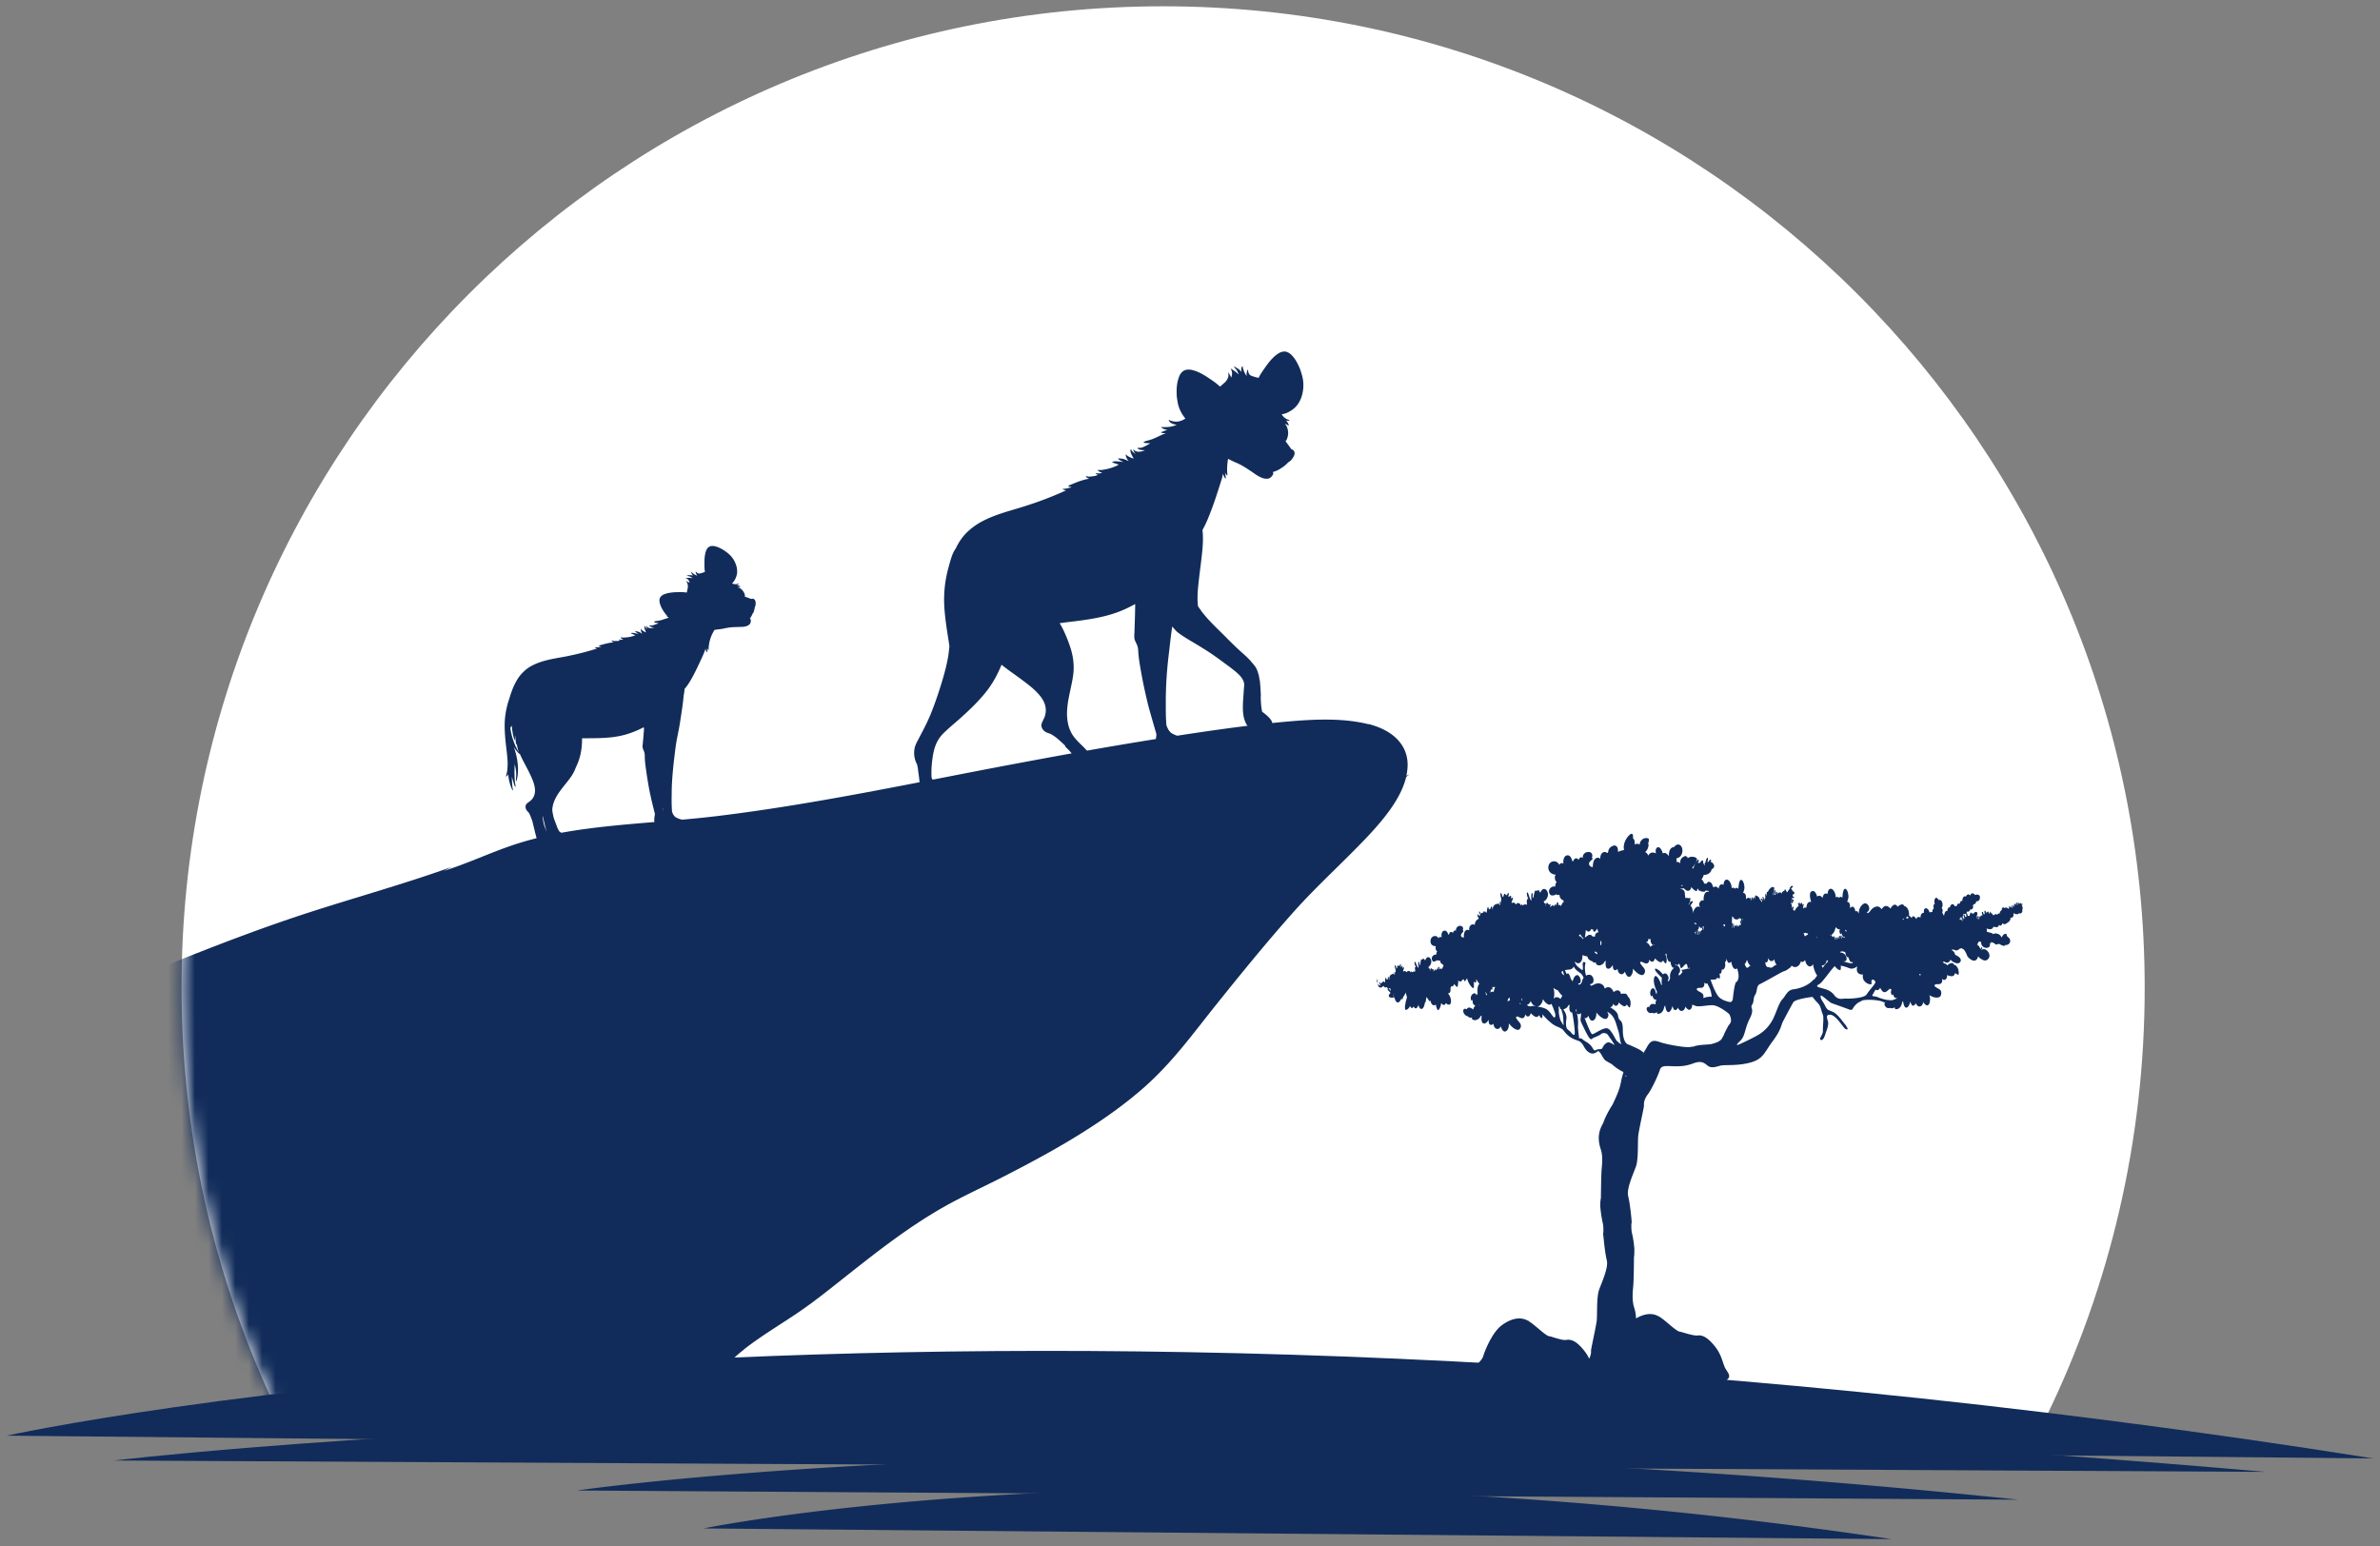 <svg xmlns="http://www.w3.org/2000/svg" width="177" height="115" fill="none"><rect width="100%" height="100%" fill="#808080" stroke="none"/><path fill-rule="evenodd" clip-rule="evenodd" d="M152.221 105.282c4.664-9.615 7.279-20.41 7.279-31.814 0-40.317-32.683-73-73-73s-73 32.683-73 73c0 11.405 2.615 22.198 7.279 31.814 19.51-1.794 41.906-2.814 65.721-2.814 23.815 0 46.211 1.02 65.721 2.814z" fill="#fff"/><mask id="a" style="mask-type:alpha" maskUnits="userSpaceOnUse" x="13" y="0" width="147" height="147"><circle cx="86.5" cy="73.468" r="73" fill="#fff"/></mask><g mask="url(#a)"><path d="M101.768 53.86c-1.808-.455-3.909-.381-5.884-.208-3.204.278-6.417.763-9.6 1.261-3.67.577-7.325 1.24-10.975 1.926-7.261 1.364-14.53 2.944-21.863 3.84-3.36.413-6.725.532-10.081.996-1.6.223-3.183.54-4.718 1.014-1.636.505-3.168 1.216-4.771 1.79-.295.105-.591.2-.886.3.208-.103.415-.21.63-.314a3.498 3.498 0 01-.207.074c-3.333 1.19-6.774 2.147-10.152 3.233-3.353 1.076-6.623 2.316-9.857 3.61-6.22 2.486-12.29 5.212-18.609 7.549-.835.066-1.671.123-2.51.204-1.397.13-2.745.377-4.08.706a35.472 35.472 0 00-3.746 1.04c-2.314.777-4.563 1.688-6.847 2.52-.475.175-.949.358-1.423.537l.186-.075c-.369.136-.736.282-1.097.422-.574.22-1.148.436-1.721.66-.804.314-1.599.64-2.393.965-.26.108-.523.207-.784.315-.385.158-.767.33-1.151.493v-.005c-.348.147-.688.297-1.028.442-.6.258-1.207.517-1.806.78-.668.293-1.327.594-1.993.892-.364.164-.729.323-1.086.486-2.088.956-4.27 1.76-6.432 2.604-2.106.82-4.202 1.693-6.092 2.787-2.022 1.173-3.879 2.523-5.632 3.896-1.04.815-2.174 1.585-2.834 2.589-.287.44-.545.893-.702 1.357a2.967 2.967 0 00-.168.919c0 .257.033.514.132.767.05.127.11.247.185.36.215.345.543.646.916.906.252.175.527.336.809.491a8.279 8.279 0 011.44.667c.353.222.683.462 1.025.695.228.118.438.249.705.322.281.081.55.164.841.228 1.327.299 2.703.458 4.13.501 3.253.106 6.549.004 9.839-.125 3.264-.13 6.53-.283 9.78-.302 3.27-.018 6.512.137 9.797-.019 1.646-.077 3.287-.297 4.934-.444a70.395 70.395 0 014.8-.261c.545-.01 1.091-.01 1.638-.01.26 0 .52-.005.78-.005.788.008 1.57.022 2.348.05 1.617.055 3.213.179 4.835.191 3.231.022 6.502-.216 9.747-.3 2.98-.074 5.943-.172 8.937-.538.483-.059.971-.124 1.458-.197l.026-.005a51.235 51.235 0 001.697-.278l.026-.004c.942-.17 1.886-.373 2.81-.614.057-.01.114-.03.165-.044.452-.119.896-.245 1.337-.386a57.53 57.53 0 003.097.65c.422.083.848.151 1.278.209.034.004.062.013.096.016.656.088 1.326.145 2.026.14 1.078-.011 2.172-.119 3.253-.225 1.127-.11 2.255-.21 3.382-.319 2.301-.218 4.603-.432 6.908-.627.907-.074 1.783-.204 2.656-.469a10.266 10.266 0 002.126-.93c.381-.214.733-.446 1.076-.686.049-.102.09-.203.132-.304.107-.075.207-.15.312-.229.13-.094.26-.183.39-.277l.002.009c.405-.344.818-.68 1.214-1.032.241-.217.498-.455.788-.662l-.015-.006c.351-.274.71-.54 1.078-.793 1.072-.746 2.215-1.434 3.281-2.178 1.178-.825 2.277-1.72 3.386-2.594 2.242-1.77 4.508-3.55 7.12-5.035 1.32-.748 2.736-1.396 4.105-2.087a97.37 97.37 0 003.78-2.005c2.5-1.405 4.895-2.95 6.924-4.72 2.189-1.91 3.747-4.104 5.446-6.221 1.895-2.363 3.805-4.714 5.858-7.012 1.66-1.852 3.57-3.568 5.297-5.385 1.3-1.371 2.609-2.946 2.987-4.553.075-.065.156-.131.231-.196l-.001-.005a3.881 3.881 0 01-.213.114c.064-.311.101-.627.09-.943-.061-1.416-1.129-2.46-2.917-2.91l.002.014z" fill="#112C5A"/></g><path d="M79.206 55.45a9.299 9.299 0 00-.551-.505 2.456 2.456 0 00-.299-.225c-.052-.036-.103-.064-.156-.101a1.184 1.184 0 00-.15-.066l-.208-.075c-.19-.086-.36-.26-.388-.468-.022-.125.03-.255.084-.366.06-.13.13-.254.171-.39a1.41 1.41 0 00.015-.808 1.956 1.956 0 00-.394-.716c-.355-.437-.813-.782-1.26-1.119-.524-.398-1.078-.762-1.585-1.172-.297.727-.674 1.422-1.167 2.036-.583.732-1.273 1.38-1.968 2.002-.345.302-.7.595-1.032.913-.168.15-.323.316-.45.495a2.54 2.54 0 00-.29.55c-.152.397-.216.825-.263 1.24a7.03 7.03 0 00-.035 1.162.587.587 0 00.127.2c.08.087.192.141.293.188.11.055.235.079.34.144.101.056.21.148.232.273.024.135-.081.273-.212.315l-.018.003c-.01.002-.024.023-.033.025a.3.3 0 01-.146.062.538.538 0 01-.163.075 1.73 1.73 0 01-.222.049l-.251.044c-.072.013-.147.007-.23.004 0 0-.008.01-.028.004a.38.38 0 01-.22-.1.944.944 0 01-.175-.2c-.124-.181-.153-.398-.172-.608-.025-.245-.05-.5-.085-.743a5.403 5.403 0 01-.048-.38 4.606 4.606 0 00-.07-.348 1.77 1.77 0 01-.19-1.132c.029-.199.108-.38.198-.552l.345-.662c.237-.44.453-.894.65-1.354.187-.458.355-.922.513-1.385.302-.913.6-1.844.775-2.79.057-.307.088-.608.118-.909-.07-.496-.158-.999-.227-1.495-.09-.668-.17-1.33-.168-2.005a8.82 8.82 0 01.233-1.983c.067-.298.154-.591.24-.893.081-.273.171-.548.323-.787.03-.042.058-.094.087-.136l.04-.09c.206-.406.464-.776.788-1.091a4.946 4.946 0 011.184-.838c.906-.474 1.906-.724 2.88-1.025a27.046 27.046 0 003.028-1.126c.085-.043.18-.078.266-.12a.777.777 0 01-.245-.078c-.02-.006-.006-.036.004-.029.174-.012.353-.043.53-.093.044-.008.086-.034.13-.05a1.658 1.658 0 01-.238-.033c-.009.002-.02-.014-.013-.025.042-.072.14-.099.217-.13l.362-.148c.251-.1.505-.181.77-.247l.207-.036a.763.763 0 01-.214-.11.17.17 0 00-.029-.06l-.006-.036c.122.062.269.055.405.04.071-.013.145-.016.216-.03a.99.99 0 00.229-.067c.027-.005.052-.018.07-.022a.41.41 0 01-.17-.072l-.003-.017c-.002-.01-.003-.018-.014-.026l-.001-.009c.132.014.264.028.387-.003a.372.372 0 00.098-.027.849.849 0 01-.304-.15c-.005-.026-.017-.043-.022-.07.239.041.487-.02.727-.072.23-.06.45-.126.663-.228.06-.03.11-.057.17-.086-.158-.055-.314-.102-.472-.157-.009.002-.03-.013-.014-.025a.21.21 0 01.12-.058.629.629 0 01.184-.005c.055 0 .112.008.159.01.074.004.158.008.235.022a.708.708 0 01.154.038c-.01-.008-.03-.013-.04-.02-.052-.029-.094-.058-.145-.086-.081-.041-.18-.08-.23-.154-.004-.018-.005-.027.013-.03.159.01.326.017.475.074.1.038.202.094.308.12a.596.596 0 01-.153-.185.917.917 0 01-.074-.209c-.007-.045.003-.093.004-.139.01.063.065.109.118.146.053.037.114.072.174.098a.986.986 0 00.296.105c-.003-.018-.024-.032-.036-.049a1.526 1.526 0 01-.096-.177 1.215 1.215 0 01-.124-.339.069.069 0 01.011-.039c.004-.028.016-.067.028-.106a.553.553 0 00.17.238c.055.046.12.099.197.113a.518.518 0 01-.136-.142c-.002-.01-.004-.018-.014-.026-.008-.044-.035-.095-.043-.14l-.007-.036a.45.45 0 00.193.151.576.576 0 00.258.047 1.16 1.16 0 00.424-.112 2.206 2.206 0 01-.338-.032.322.322 0 01-.205-.112c-.002-.01-.005-.027.013-.03.054-.01.102 0 .157 0l.162-.029c.104-.037.198-.081.3-.136.11-.056.21-.12.32-.177-.036.007-.084-.003-.121-.006-.066-.007-.14-.003-.206-.01a.71.71 0 01-.133-.023c-.021-.014-.033-.03-.054-.046a.988.988 0 01.32-.12c.133-.034.256-.074.385-.124.251-.1.488-.225.737-.334.078-.032.164-.065.252-.09a.456.456 0 01-.11 0c-.085-.003-.177-.005-.257-.037-.01-.008-.023-.024-.006-.036.12-.05.232-.097.355-.137l.125-.022c-.048-.01-.096-.02-.135-.031a.915.915 0 01-.343-.162c-.012-.016-.006-.036.013-.03.215.009.427.008.635-.02a2.6 2.6 0 00.51-.145 1.212 1.212 0 01-.172-.034c-.117-.035-.245-.077-.334-.163a.346.346 0 01-.098-.14c-.003-.018.015-.021.034-.015.209.083.422.138.648.107.208-.027.387-.114.562-.219a1.04 1.04 0 01-.12-.155 2.588 2.588 0 01-.429-.913c-.037-.16-.057-.323-.084-.476-.019-.163-.02-.329-.022-.495-.002-.323.04-.664.144-.969.048-.147.106-.287.214-.407a.619.619 0 01.316-.204c.133-.033.281-.031.414-.008.173.034.33.09.49.154.32.138.612.326.896.517.262.176.526.36.75.58a.675.675 0 01.096-.082l.24-.209a.919.919 0 00.282-.447s.01-.048.014-.076l-.003-.018c-.001-.01-.004-.027.003-.038l-.002-.009c-.002-.064-.004-.129-.017-.2a.145.145 0 01.042.076c.013.025.036.049.05.074.027.05.053.092.082.152.015.034.03.069.037.105a.595.595 0 00.055-.158.595.595 0 00-.049-.435c-.006-.036-.03-.07-.056-.11l.009-.002.003.018c.21.138.428.276.599.458a1.08 1.08 0 00-.292-.503.63.63 0 01-.066-.109c.214.11.44.237.585.433a.623.623 0 010-.37.216.216 0 01.089-.07l.001.008c-.021.087.01.165.045.251a1.236 1.236 0 00.25.474l-.024-.134c0-.056.017-.114.025-.171.012-.04.016-.068.028-.107.023-.022.037-.052.062-.066 0 0 .01.007.003.018a.57.57 0 00.096.334.342.342 0 00.148.104c.06.026.129.05.197.067a3.5 3.5 0 00.339.088c.116-.233.262-.453.41-.664.2-.285.399-.57.643-.807.118-.123.254-.24.396-.329a.895.895 0 01.389-.152.597.597 0 01.373.073c.133.07.245.179.35.3.21.249.363.545.49.847.065.155.111.313.158.471.046.159.084.318.101.472.041.335.019.681-.062 1.01-.075.31-.209.6-.414.85-.191.228-.438.4-.713.523-.128.06-.26.092-.404.118.077.125.18.236.295.308a.576.576 0 00.258.103c.01-.002.03.013.023.023-.035.062-.15.045-.206.037a.07.07 0 01-.049-.01.773.773 0 01.21.351c.004.018-.014.021-.025.014-.097-.03-.174-.099-.263-.13.05.075.11.148.143.234.046.103.075.218.087.336a.888.888 0 01-.01.307 1.119 1.119 0 01-.067.252.559.559 0 01-.108.177l.291.392c.038.058.087.124.126.19.02.006.038.003.05.02.11.045.2.14.204.269.009.1-.03.19-.08.282a1.239 1.239 0 01-.177.253.821.821 0 01-.212.158l-.094.1a2.454 2.454 0 01-.405.32c-.15.1-.308.194-.474.25-.061.02-.113.04-.167.049.008.045.035.095.023.134.004.018-.011.04-.019.05-.075.152-.192.274-.36.313a.902.902 0 01-.504-.078 2.382 2.382 0 01-.494-.282 16.794 16.794 0 00-.67-.446c-.115-.073-.228-.136-.351-.207a4.025 4.025 0 00-.354-.169 7.675 7.675 0 01-.351-.16c-.082-.04-.173-.09-.255-.13-.043.23-.067.456-.073.688-.006.176.007.35.028.522.005.027-.035.015-.045.008a.586.586 0 01-.141-.225l.003.018c.025.143.05.287.058.434.003.017-.033.024-.045.008a1.348 1.348 0 01-.173-.35c.005.028-.008.058-.012.086a2.732 2.732 0 01-.097.396c-.096.295-.19.598-.287.892a25.7 25.7 0 01-.631 1.767c-.14.358-.3.71-.49 1.048.052.453.04.918.002 1.378-.064.741-.174 1.482-.257 2.218-.074.679-.163 1.379-.079 2.067.015.034.038.058.052.083.038.058.086.123.133.18.052.083.102.158.161.23 0 0-.002-.009-.012-.016.082.097.165.202.247.299.419.49.895.933 1.344 1.381.46.464.922.929 1.414 1.36.219.192.42.388.615.603l-.032-.022s.068.071.103.111c.116.137.231.265.315.426.041.076.063.146.095.223.003.018.007.036.017.044l.006.036.065.21.052.296.027.152a.177.177 0 01-.003-.073c.04.39.064.784.076 1.17l-.009.002c.002.323.02.634.066.95l.035.197c.077.07.161.129.237.19.098.084.196.169.287.264.137.15.351.418.164.618a.311.311 0 01-.204.1.23.23 0 01-.035.062.452.452 0 01-.274.178l-.144.025a.442.442 0 01-.272.187c-.125.022-.268 0-.342-.106a1.633 1.633 0 01-.21-.139 1.558 1.558 0 01-.36-.417c-.227-.395-.28-.857-.275-1.302a7.558 7.558 0 01.03-.67c.017-.217.027-.422.044-.638.006-.12.014-.233.03-.356a.962.962 0 00-.151-.436c-.119-.2-.294-.355-.469-.509a10.143 10.143 0 00-.6-.468l-.617-.455a19.31 19.31 0 00-1.342-.9c-.448-.282-.908-.534-1.346-.818-.106-.073-.22-.146-.317-.221a1.523 1.523 0 01-.26-.222c-.025-.033-.058-.064-.083-.097a.952.952 0 01-.153-.186.034.034 0 00-.013-.025c-.064.372-.109.75-.153 1.127-.055.473-.111.945-.165 1.426a29.32 29.32 0 00-.168 2.877c.002.481-.004.972.015 1.45.01.155.018.31.026.457.058.175.135.347.251.483a.72.72 0 00.246.188c.111.054.232.107.36.15.107.036.221.053.344.068.105.019.218.027.32.082a.65.65 0 01.263.232c.044.094.073.209.025.3l-.008.01c-.005.02-.022.032-.037.053a.45.45 0 01-.148.1l-.09.017c-.027.004-.072.012-.112-.008-.069.03-.14.052-.2.072l-.215.038a.337.337 0 01-.141-.012c-.099.072-.212.11-.316.148-.21.065-.44.077-.654.069a1.566 1.566 0 01-.304-.048.146.146 0 01-.07-.025c-.01-.008-.03-.013-.04-.02a.568.568 0 01-.154-.14c-.026-.042-.044-.094-.061-.137a1.177 1.177 0 01-.043-.4 1.58 1.58 0 01.01-.205c.007-.066.021-.142.028-.208.003-.037.004-.084.005-.13-.194-.678-.398-1.364-.582-2.043a37.047 37.047 0 01-.56-2.601c-.076-.43-.152-.861-.192-1.298-.019-.21-.01-.424-.082-.624-.059-.174-.17-.33-.212-.517a1.502 1.502 0 01-.015-.294c.008-.112.016-.224.015-.335.007-.223.016-.438.022-.66.017-.429.024-.865.03-1.3-.27.149-.55.29-.833.415-1.371.611-2.878.775-4.354.952a6.99 6.99 0 01-.433.058c.038.058.065.109.103.167a8.2 8.2 0 01.414.88c.127.3.236.605.328.912.182.616.248 1.251.165 1.885-.155 1.165-.622 2.348-.402 3.539.05.287.146.566.293.827.159.268.366.5.59.719.178.172.356.344.518.528.012.016.035.04.047.056.158.111.338.19.522.232.126.033.247.04.38.062a.76.76 0 01.353.114c.064.044.11.1.157.157.03.06.06.128.073.2a.18.18 0 01-.082.116.878.878 0 01-.35.164c-.201.063-.41.09-.619.109a1.63 1.63 0 01-.357.017 1.89 1.89 0 01-.333-.053 1.089 1.089 0 01-.546-.366c-.14-.17-.23-.366-.346-.55-.128-.199-.303-.353-.47-.517l-.036-.096zm23.268 17.82s.019-.077.05-.043c.03.015.064.068.082.103.009-.039.034-.06.043-.1-.034-.052-.052-.087-.085-.14-.019-.035.018-.077.036-.042.032.034.052.088.084.122.011-.02.02-.059.045-.08l.082-.01c-.02-.054.03-.098.048-.063 0 0 .004.038.018.036-.004-.037.016-.096.048-.062.018.035.036.07.065.086-.004-.037.019-.077.028-.116l-.011-.093c-.002-.018.009-.039.021-.059l-.003-.018c-.006-.056.044-.1.064-.046.005.037.009.075.025.092l.109-.013a4.23 4.23 0 01-.013-.112c-.007-.056.059-.082.066-.026l.019.167.028-.003a.39.39 0 01.062-.29s.021-.06.036-.042c.051-.044.114-.09.185-.079-.005-.037.034-.06.054-.006l.005.037c.027-.003.04-.005.07.01-.005-.037-.023-.072-.043-.126-.006-.056.044-.1.064-.046a.335.335 0 00.04.109c-.008-.075-.017-.149.001-.227l-.006-.055c-.027-.11-.066-.2-.065-.313-.005-.037.036-.042.054-.006.048.05.059.144.07.236.009-.038.05-.043.059-.082-.004-.037-.011-.093.012-.133.009-.039.05-.044.068-.008l.005.037c.013-.002.009-.039.036-.042.027-.003.055-.007.059.03.021-.058.028-.116.053-.138.025-.021.054-.006.045.033.009.074-.025.135-.046.194.023-.04.061-.064.105-.05 0 0-.003-.02.009-.04.009-.038.068-.007.059.031.002.019-.01.04-.021.06a.168.168 0 01.038.089c-.002-.019.023-.04.019-.078.009-.038.066-.026.059.031.006.056-.028.116-.049.175l.014.112c.061-.064.129-.072.206-.006 0 0 .032.034.034.053 0 0-.004-.038.023-.04.046-.082.116-.071.173-.06.043.015.077.067.122.1l-.004-.038c-.005-.037.063-.045.068-.008l.006.056c.035-.06.091-.049.13-.072-.002-.019.027-.003.041-.005l.027-.003c.014-.002.041-.005.057.012l-.031-.26c-.004-.037.018-.078.046-.08l.027-.004c-.054-.107-.108-.213-.108-.326-.004-.037.032-.08.064-.045.052.088.079.197.13.285.018.036.039.09.07.124.014-.002.041-.005.057.012-.031-.147-.062-.294-.021-.412.009-.039.05-.043.054-.006l.027.223s.027-.004.043.013c.012-.133.035-.286.074-.423.009-.039.066-.026.057.012.036-.042.077-.047.12-.033l-.004-.037c.02-.059.068-.008.061.05l.063.067.069-.121c.034-.06.084-.104.152-.112.137-.016.256.176.237.367a.515.515 0 01-.219.365c.032.034.038.09.045.145.021-.059.091-.048.086.028.005.037-.02.059-.016.096l.027-.003a.437.437 0 01.037-.155l.014-.002c.023-.04.066-.027.059.03l.006.056s-.004-.037.023-.04c.027-.003.03.015.048.05 0 0-.003-.018.009-.038.025-.022.068-.008.059.03.004.038-.019.078-.028.117 0 0 .014-.002.016.017a.328.328 0 01.059-.082l.028-.004s-.005-.037.007-.057c.009-.039.054-.006.058.03l.003.02.068-.009c-.002-.018-.007-.056.018-.077.021-.06.08-.029.073.029a.346.346 0 01-.014.114c-.005-.037.018-.077.027-.116-.004-.037-.006-.056.007-.057-.004-.037.007-.058.017-.096.007-.058.063-.046.084.009.006.055-.017.096-.01.151.036-.042.073-.084.116-.07.027-.003.041-.005.059.03l.004.038c-.002-.019.023-.04.035-.06-.005-.038.007-.058.034-.061.034-.06.037-.155.089-.18a.135.135 0 01-.063-.068l-.002-.019c-.028.004-.041.005-.073-.029-.088-.046-.129-.154-.142-.265a.144.144 0 01-.123.014.092.092 0 01-.072-.029c-.028.003-.053.025-.078.047-.041.005-.091.048-.145.055-.055.006-.109.013-.145-.058-.154-.246.092-.5.292-.45l-.004-.036s.011-.02.009-.04a.289.289 0 01.062-.176c-.014.002-.046-.032-.061-.05a.353.353 0 01-.059-.256c-.004-.037.021-.059.032-.08l-.04.006c-.139-.003-.341-.073-.367-.296-.069-.462.452-.618.589-.277.02-.059.043-.1.098-.106.054-.006.095-.011.141.021-.052-.2.003-.433.149-.488.107-.032.209.013.279.136.018.036.038.09.058.144.014-.002.041-.005.057.012l-.002-.019c.016-.096.075-.178.143-.186.055-.007.114.024.161.075-.004-.037.005-.076.03-.098.034-.06.084-.104.128-.09.027-.003.043.013.061.049l-.003-.019a.325.325 0 01.129-.316c.088-.067.279-.09.363.032.032.034.038.09.033.166.003.018-.009.038-.036.042.013-.002.032.034.05.069.004.037.006.056-.017.096-.05.044-.186.173-.144.3.039.09.138.115.206.107-.008-.187.009-.396.12-.504.087-.085.184-.078.286-.034-.008-.074-.019-.167.024-.266.091-.162.248-.237.373-.12a.174.174 0 01.018-.077l-.002-.019a.5.5 0 01.196-.325c.028-.003.053-.025.078-.047l.027-.003a.974.974 0 01-.113-.25c-.006-.056.033-.08.062-.064a.59.59 0 01.084.122c.022-.04.047-.062.07-.103a1.002 1.002 0 01-.09-.177c-.02-.054.03-.098.05-.044.034.053.068.105.088.16.025-.022.034-.061.059-.083a51.5 51.5 0 01.123-.015c-.022-.072.039-.136.062-.063 0 0 .004.037.02.054-.007-.056.039-.137.075-.066a.415.415 0 00.068.105.444.444 0 01.05-.156l-.011-.093c-.004-.037.021-.06.035-.06l-.005-.038c-.009-.074.069-.121.091-.049.005.038.011.093.029.129l.027-.003c.037-.042.076-.066.114-.09l-.006-.055c-.009-.074.084-.104.095-.011l.029.241a.53.53 0 01.133-.392s.011-.02.025-.022c.075-.066.155-.094.254-.068-.006-.056.06-.082.082-.01l.007.056c.027-.003.056.012.086.027a.751.751 0 00-.047-.163c-.009-.075.057-.101.077-.047.005.037.009.074.027.11a.802.802 0 01.017-.323c-.015-.13-.074-.273-.064-.425-.007-.056.048-.062.068-.008.05.07.063.18.087.272.023-.04.062-.064.087-.086a.255.255 0 01.025-.135c.021-.059.078-.046.087.028l.002.018c.013-.001.011-.02.025-.021.027-.004.068-.009.075.047l.006.056c.032-.08.051-.157.101-.2.023-.04.07.01.061.049-.005.076-.037.155-.058.214.039-.024.078-.047.137-.016 0 0-.005-.037.023-.04.022-.041.081-.01.074.047.003.019-.009.039-.02.059.018.035.034.052.054.106-.002-.018.023-.04.02-.058.021-.06.094-.03.073.029-.016.096-.064.158-.094.255.004.038.009.075-.003.095.089-.067.185-.078.282.042.002.019.031.034.049.07-.002-.02.01-.04.021-.06.059-.082.157-.075.232-.027.027-.003.041-.005.047.05l.095.103-.004-.038c.007-.057.075-.065.082-.01l.006.056a.253.253 0 01.266-.088c.027-.003.043.014.073.03-.013-.112-.027-.224-.013-.338-.006-.056.017-.096.071-.103.014-.001.027-.003.043.014a1.072 1.072 0 01-.121-.438c-.007-.055.044-.099.08-.028.07.124.085.254.141.379.021.054.054.106.075.16.013-.001.041-.004.059.031l-.005-.037c-.02-.167-.042-.353.011-.491.023-.04.077-.047.073.029.011.093-.006.189-.01.265.013-.002.031.034.058.03.035-.173.068-.365.132-.524.023-.04.066-.026.072.03.048-.063.103-.07.175-.04.034-.06.096-.011.077.066.032.034.048.051.066.087.064-.159.16-.283.298-.28.182.015.31.283.266.495-.032.192-.162.377-.321.434.033.052.067.105.074.16.034-.06.109-.013.091.065.004.037-.021.059-.03.098l.027-.004c.018-.077.025-.134.06-.195.011-.02.041-.005.054-.007.027-.003.055-.006.061.05.005.037.007.056-.004.076 0 0-.007-.056.036-.042.027-.004.045.032.05.07 0 0-.005-.038.023-.041.022-.04.095-.012.074.047-.007.058-.03.098-.039.137 0 0 .014-.002.016.017a.217.217 0 01.087-.086l.04-.005s.01-.038.021-.059c.023-.04.068-.008.073.03l.002.018c.027-.003.054-.007.086.027-.004-.037.007-.057.03-.097.021-.06.093-.03.102.044.007.056-.016.096-.023.153.007-.057.03-.097.037-.154-.018-.036-.009-.075.018-.078-.004-.037.018-.078.028-.116.018-.078.091-.049.099.026.007.055-.002.094-.009.151.039-.023.077-.047.12-.033 0 0 .002.019.018.036.028-.004.055-.007.075.047l.007.056a.553.553 0 01.217-.384c-.032-.034-.048-.05-.066-.086 0 0-.016-.017-.018-.035-.027.003-.057-.013-.086-.028a.448.448 0 01-.167-.357c-.054.007-.107.032-.15.018-.027.003-.059-.03-.088-.046-.041.005-.066.027-.105.05-.054.007-.132.053-.204.024-.068.008-.141-.02-.179-.11-.192-.335.175-.624.42-.54l-.007-.055c0-.114.044-.213.103-.295-.029-.016-.047-.051-.079-.085a.525.525 0 01-.042-.353c.009-.039.032-.079.041-.118l-.068.008c-.041.005-.1-.026-.143-.04a.5.5 0 01-.323-.394c-.055-.464.338-.643.603-.505a.402.402 0 01.206.22.29.29 0 01.123-.127c.069-.008.123-.015.184.035-.031-.26.032-.55.245-.613.068-.008.136-.016.198.033.059.03.108.1.147.19.02.054.056.125.065.199.027-.003.043.014.072.029l-.002-.019c.041-.117.114-.201.21-.213.081-.01.143.04.208.126-.004-.037.018-.077.041-.118.048-.062.112-.107.185-.078.027-.003.058.03.076.066l-.004-.037a.388.388 0 01.203-.382.499.499 0 01.328-.039c.115.043.197.146.175.318.003.019-.02.06-.047.062.059.031.099.14.022.186-.076.066-.267.201-.206.364.022.072.068.104.113.137a.225.225 0 00.157.038c-.002-.245.049-.515.202-.627.063-.045.129-.072.186-.06.054-.006.116.043.175.074a.526.526 0 01.057-.327.339.339 0 01.242-.18c.054-.006.113.025.172.055.03.016.068-.008.086.028-.004-.037.019-.078.03-.098l-.004-.037a.516.516 0 01.287-.373.345.345 0 00.105-.05c.054-.007.109-.013.154.019.086.027.152.114.165.225l.007.056.022.186c.088-.067.193-.117.291-.11.052-.025.104-.05.159-.057a.423.423 0 01-.036-.184c.003-.32.15-.602.318-.81.062-.064.219-.252.31-.187.029.015.063.067.061.162.006.056.013.111-.008.17.014-.001.043.014.061.05.082.103.086.253.062.407.064-.046.119-.052.187-.06s.127.022.188.072a.53.53 0 01.069-.235c.126-.222.351-.305.566-.236.027-.004.061.049.052.088 0 .113-.001.226-.076.291l-.027.003.027-.003c.041-.005.063.068.054.107a.756.756 0 01-.254.538c.1.026.181.13.238.255l.011-.02c.124-.241.358-.25.55-.141-.015-.13-.033-.279.038-.381.059-.083.166-.114.259-.031.108.1.183.26.214.408.014-.002.027-.003.052-.025.082-.01.15-.018.227.048a.59.59 0 01.19.204.87.87 0 01.045-.439c.064-.158.189-.267.316-.245.096-.124.221-.233.378-.195.113.024.213.163.244.31a.678.678 0 01-.081.48.494.494 0 01-.36.231c.025.092.022.186.02.28a.383.383 0 01.152.001c.043.014.088.046.124.117-.006-.055-.013-.111-.006-.168.039-.25.233-.367.408-.407.041-.005.059.031.065.087.025-.022.053-.025.071.01l.009.075a.474.474 0 01.304-.112.578.578 0 01.343.091c.029.015.052.088.042.127a1.658 1.658 0 01-.356.607c.014-.001.032.034.061.05l.027-.004c.083-.236.179-.473.325-.64.037-.043.1.025.079.084-.02.059-.043.1-.064.158.041-.005.093-.03.136-.016.037-.042.073-.084.123-.128-.004-.037.021-.059.05-.043l.014-.002c.039-.023.102.044.068.105l-.012.02.061.162a.577.577 0 01.089-.067s-.002-.018.009-.038c.041-.118.078-.273.135-.374.023-.04.069-.008.073.029a.57.57 0 01-.051.27l.082-.01c.048-.062.082-.123.146-.168.038-.024.074.047.054.106-.012.02-.037.043-.048.063.041-.005.1.025.145.058.014-.002.034.052.063.068.05.069.102.157.059.256a.328.328 0 01-.187.173c.004.037.009.075-.016.096a.565.565 0 01-.558.311.898.898 0 01-.167.34c.091.065.159.17.203.315.055-.006.11-.013.168.018.032-.08.067-.14.162-.151.164-.02.283.173.339.412a.394.394 0 01.159-.057c.096-.011.189.072.24.16.021-.172.099-.332.238-.33.054-.006.1.026.129.041.012-.133.037-.268.112-.333.085-.104.214-.063.309.039.097.12.172.28.18.468l.009.074c.077-.047.17-.076.227.049.034-.06.086-.086.143-.074.055-.006.086.028.12.08.031-.324.066-.724.239-.669.158.057.234.462.213.634a1.302 1.302 0 01-.099.332c.082-.01.157.038.199.165.023.073.02.167.015.243.014-.002.032.034.048.05.046-.08.107-.144.198-.08.027-.002.034.053.052.089l-.007-.056c.007-.057.064-.045.07.01l.02.168c-.018-.036-.006-.056.034-.06-.006-.057-.013-.112.008-.171-.005-.037.064-.046.07.01l.013.112c-.002-.019.012-.02.041-.005-.004-.037-.011-.093.012-.133.023-.04.082-.01.073.029.002.018.004.037-.007.057l.041-.005c.004-.076.007-.17.041-.23.023-.041.055-.007.073.028.068-.008.145.058.195.128.031.034.038.09.058.143.027-.003.032.034.036.072.025-.022.071.01.064.067l.047.051c-.002-.018.023-.04.034-.06-.031-.034-.052-.088-.097-.12-.032-.035-.011-.094.032-.08.059.03.107.082.143.153-.009-.075-.045-.146-.054-.22-.007-.056.043-.1.064-.045.024.091.047.164.071.255-.006-.056.017-.096.024-.153-.005-.037.038-.024.054-.007a1.117 1.117 0 01-.008-.3c-.006-.056.05-.044.055-.007l.015.13c-.002-.018.021-.059.032-.079a.921.921 0 01.005-.189c-.006-.055.062-.064.068-.008.033-.08.067-.14.101-.2.073-.084.146-.168.253-.2.027-.003.07.01.075.048.022-.04.068-.008.058.03-.005.19-.067.366-.117.523l.041-.005-.002-.018c.02-.06.041-.118.048-.176.02-.058.03-.097.05-.156.023-.04.055-.007.059.03.013.112-.044.213-.074.31l.028-.003c.013-.001.029.016.045.033l-.002-.019c.018-.078.023-.153.044-.212.02-.06.091-.049.086.027.007.056-.016.096-.026.135l.076-.066c-.003-.018.02-.059.034-.06.014-.002.041-.005.057.012l.002.019.013-.002s.025-.022.037-.042c.027-.003.027-.003.029.015l.005.037s-.005-.037.009-.038a.045.045 0 01.073.029.282.282 0 01-.003.094l.023-.04a.174.174 0 01.018-.078l.027-.003c.046-.08.096-.124.178-.134 0 0-.004-.037.007-.057.032-.08.136-.016.104.063l.002.018c.046.032.089.046.109.1a.423.423 0 01.139-.223c.023-.04.03-.098.053-.138.034-.061.18-.23.214-.064.002.019.004.038-.01.04-.027.002-.054.006-.077.046-.025.022-.034.06-.059.083.041-.005.072.029.106.081l.011.093c.014-.002.039-.024.068-.008.028-.004.034.052.009.074l-.027.003a8.25 8.25 0 00.054-.006c.055-.007.066.086.027.11l-.116.07a.406.406 0 01-.012.133c.028-.003.069-.008.1.026.002.019.021.054.009.074-.036.042-.095.012-.136.016l-.014.002c-.011.02-.02.059-.032.08.057.011.114.023.147.076.032.034-.002.094-.029.098-.041.004-.073-.03-.102-.045-.028.003-.044-.014-.073-.029l-.011.02c.059.031.115.043.161.075.031.034.011.093-.017.097-.054.006-.113-.025-.156-.038.063.067.088.159.101.27l.014-.002a.11.11 0 01-.019.078l.009.074c.036-.042.046-.08.084-.104.028-.003.041-.005.048.05-.007.058-.041.119-.08.142.057.012.104.063.14.134.078-.16.185-.304.313-.395-.007-.055-.041-.108-.059-.143-.004-.038.046-.081.064-.046.002.019.006.056.022.073l-.011-.093c-.004-.037.048-.062.068-.008.018.036.011.093.032.147-.005-.037-.009-.074.016-.096.011-.02.054-.006.045.032a.163.163 0 01.019-.077c.022-.04.081-.01.061.049l.002.019s.016.016.004.037a.8.8 0 00.005.037c.027-.003.036-.042.061-.064.041-.005.059.03.05.07a.275.275 0 01-.062.063c.028-.003.046.032.037.071 0 0-.026.022-.037.042.004.037.02.054.025.091.059-.082.141-.091.227-.064.021-.172.058-.327.16-.396a.204.204 0 01.205-.024c-.11-.345-.177-.789.096-.821.163-.02.283.173.339.411.036-.042.091-.048.159-.056.095-.011.188.072.254.158.021-.172.098-.332.237-.33.054-.006.1.026.129.042.012-.133.037-.268.113-.334.084-.104.213-.063.308.039.097.12.172.28.18.468l.009.075c.077-.047.171-.077.227.048a.177.177 0 01.141-.092c.054-.007.088.046.12.08.031-.324.066-.724.238-.669.159.056.235.462.214.634a1.302 1.302 0 01-.099.332c.082-.01.157.038.199.165.023.072.02.167.015.243.014-.002.032.033.048.05.046-.08.107-.144.198-.08a.336.336 0 01.14.248l.004.037s.014-.002.032.034l.095-.012c.059.03.093.083.115.156l.028-.003c-.011-.32.176-.605.372-.704.3-.148.575.422.266.61-.039.023-.016.095.011.092l.041-.005c.104-.05.171-.19.257-.275.185-.192.512-.344.713-.047.018.035.057.012.068-.008.165-.246.41-.275.622.001.149-.262.363-.438.537-.139a.645.645 0 01.243-.16c.107-.032.191-.023.247.102.243.065.374.351.359.692 0 0 .002.018-.009.039 0 0 .027-.004.043.013a.497.497 0 01.174.187l-.002-.019a.131.131 0 01.041-.118c.048-.062.136-.016.184.035.031.034.079.085.115.156a.187.187 0 01.055-.12c.036-.042.077-.047.118-.051.041-.005.1.025.134.078a.468.468 0 01.062-.29c.048-.062.125-.11.196-.099-.009-.074-.018-.148.003-.207.02-.06.043-.1.109-.126.15-.018.252.14.299.303l.068-.008c-.004-.037.025-.021.041-.004.041-.005.066-.027.109-.013-.007-.056-.013-.112.021-.172.023-.04.046-.081.086-.086a.425.425 0 01-.017-.262c.021-.059.06-.082.087-.085-.043-.127-.058-.257.01-.378.092-.162.218-.026.275.1.234-.123.391.386.22.576.079.084.11.231.04.334a.26.26 0 01.058.144c.014-.002.043.013.048.05.002.019.004.038.034.053.025-.135.053-.251.114-.315.05-.044.091-.049.123-.015.016-.096.032-.192.08-.254.037-.042.078-.047.109-.013.028-.116.071-.215.151-.244.105-.05.168.018.211.145.036-.042.079-.029.122-.015-.004-.037.014-.002.041-.005a.304.304 0 01.064-.158c.05-.044.107-.031.152 0-.006-.055.017-.095.039-.136.044-.099.098-.105.157-.075a.426.426 0 01.088-.312c.061-.063.118-.051.177-.02a.26.26 0 01.107-.145c.077-.047.15-.018.216.068.018-.077.052-.138.132-.166.095-.011.17.036.222.124.143-.073.409-.048.36.24-.032.192-.151.244-.278.221.016.13-.085.218-.194.23l-.022.041s-.01.039-.021.059l.011.093c.007.055-.016.096-.053.138-.048.062-.102.069-.161.038a.207.207 0 01-.08.141.135.135 0 01-.164.02c-.004.075-.036.155-.116.183a.233.233 0 01-.166 0 .316.316 0 01-.069.235c-.05.044-.104.05-.15.018 0 0-.013.001-.025.022.048.05.098.12.147.19.012-.02.037-.043.05-.044-.004-.038-.036-.071-.051-.088-.037-.071.025-.135.072-.084.034.052.055.106.088.159-.004-.037.021-.06.03-.098-.02-.054-.042-.127-.063-.18-.02-.055.028-.117.062-.065.034.053.04.109.074.161l.082-.01c-.009-.074-.031-.147-.026-.223-.007-.055.045-.08.065-.026a.404.404 0 01.05.182.314.314 0 01.138.003c-.002-.019.009-.04.021-.06a.783.783 0 01.035-.173c.011-.02.05-.043.068-.008l.006.056c.028-.004.066-.027.096-.012.013-.001.031.034.047.051.046-.08.121-.146.203-.156.054-.006.102.045.111.12a.273.273 0 01-.062.176c.031.034.036.071.029.128.006.056.042.127.049.183-.004-.037-.009-.075 0-.113l-.015-.13c-.004-.037.021-.06.05-.044.027-.003.041-.005.045.032a.414.414 0 01.002.132l.009.074.027-.003a.23.23 0 01.003-.094c-.004-.038.027-.004.041-.005 0 0-.002-.019-.018-.036-.034-.052.002-.094.045-.08a.069.069 0 01.094-.03c-.007-.056.043-.1.077-.047 0 0 .002.018.018.035-.022-.072-.047-.164-.067-.218-.011-.093.068-.12.091-.048.006.055.038.09.045.145l.081-.01-.022-.185c-.011-.093.087-.086.096-.012l.015.13c.023-.04.032-.079.073-.084 0 0 .027-.003.043.014-.009-.074.075-.065.082-.01l.004.037c.032.034.05.07.082.104a.406.406 0 01.012-.133c.007-.058.077-.047.072.029l.004.037c.014-.002.041-.005.057.012.048.05.082.103.129.154-.004-.037.05-.043.055-.006.057-.101.15-.131.231-.028a.161.161 0 01.071-.102 51.5 51.5 0 01.123-.015l-.005-.037c-.004-.037.016-.096.042-.118.025-.022.038-.023.065-.027l-.006-.055c-.005-.038.041-.005.054-.007-.008-.074-.004-.15.049-.175.063-.045.122-.015.156.038.023-.04.062-.064.105-.05.027-.004.045.032.075.047-.005-.037.05-.043.054-.006.014-.002.029.015.034.052 0 0 .014-.001.029.016-.002-.019.023-.04.035-.06l-.014-.112c-.004-.038.037-.042.055-.007l.007.056.054-.007-.009-.074c-.004-.037.053-.025.055-.006l.009.074s.027-.003.043.014l.004.037.016.017.023-.04-.016-.13c.005-.076.078-.047.086.027l.005.037a8.25 8.25 0 00.054-.007c-.004-.037-.011-.092-.001-.131-.007-.056.05-.044.068-.008l-.007-.056c-.007-.056.062-.064.068-.008l.02.167-.007-.056c-.004-.037.023-.04.037-.042-.004-.037-.011-.092-.002-.131-.004-.037.064-.045.055-.007.008.075.001.132-.006.19l.023-.041c.01-.039.017-.096.026-.135l.013-.002-.004-.037c-.004-.037.052-.025.054-.006a3.057 3.057 0 00.011.093c.014-.002.041-.005.057.012 0 0 .012-.02.009-.039.023-.04.069-.008.059.03 0 0-.009.04-.02.06.009-.04.02-.06.03-.098.02-.059.068-.008.061.05.004.036-.021.058-.03.097.025-.022.034-.06.057-.101.023-.04.07.01.047.05-.025.023-.034.061-.045.082.063.067.076.179.046.276l-.013.002.006.056c.014.111-.043.212-.123.24-.041.005-.082.01-.127-.022-.032.08-.114.089-.171.077-.081.01-.17-.037-.245-.084l.007.056c.011.092.006.168-.042.23-.047.063-.129.072-.186.06.034.166-.09.293-.206.364-.063.045-.138.11-.207.118a.308.308 0 01-.201-.07c-.01.152-.085.217-.219.14 0 0-.013 0-.029-.016.009.074-.039.136-.133.166a.533.533 0 01-.238-.028l-.041.005c-.016.096-.093.143-.159.17a.429.429 0 01-.223-.012c-.027.003-.072-.029-.099-.026 0 0-.014.002-.026.022.014-.001.034.053.037.071.004.037-.019.078-.028.117l.029.015c.061.049.13.04.202.07.057.012.198.033.249.121a.341.341 0 01.3-.035.415.415 0 01.324.281c.096-.124.171-.303.341-.266.028-.004.048.05.052.088.014.111.116.156.179.223.063.068.09.178.074.274-.037.155-.203.269-.332.228-.071.102-.185.078-.287.034l-.176-.092c-.073-.03-.137.016-.191.022 0 0-.012.02-.025.022-.041.005-.073-.029-.118-.061-.061-.05-.134-.078-.193-.11-.027.004-.056-.011-.086-.026-.011.02-.02.058-.03.097-.023.04-.041.005-.056-.012l-.028.003c.007.056.041.108.02.167-.027.117-.132.167-.214.177a.394.394 0 01-.439-.438c-.027.003-.056-.012-.086-.027a.28.28 0 00-.12.033.43.43 0 01-.14.223l.028-.003c-.007-.055.063-.045.068-.008l.006.056c.014-.002.043.014.046.032 0 0 .052-.025.056.012l.007.056a.848.848 0 01.088.159l.069-.121c.022-.04.068-.008.061.05a1.208 1.208 0 01-.09.18c.048-.063.126-.11.196-.1.15-.017.336.15.399.33a.37.37 0 01-.166.472c-.116.07-.245.029-.379-.05a.907.907 0 01-.276-.23c-.016.209-.178.36-.348.323-.127-.022-.25-.12-.358-.22a.454.454 0 01-.118-.175l-.004-.037c-.088-.16-.133-.305-.255-.403-.138-.116-.231-.086-.345.003a.333.333 0 01-.171.077c-.082.01-.172-.055-.243-.066-.054.007-.095.012-.131.054.127.022.24.16.275.344.014-.002.028-.004.043.014.118.06.338.167.374.35.024.205-.187.287-.287.26a.843.843 0 01-.49-.28.23.23 0 01-.102.181c-.128.091-.271.052-.379-.049-.023.04-.048.063-.089.067.043.014.077.067.122.099.068-.008.143.04.224.143.073-.084.176-.153.244-.161.107-.032.191-.023.247.102.243.066.373.352.356.674.007.056-.043.1-.088.067-.062-.05-.134-.078-.193-.109-.058.327-.36.231-.591.145.018.149-.023.267-.126.336-.077.046-.163.019-.243-.066.052.201-.024.38-.201.4-.095.012-.222-.01-.313.038-.166.114.183.26.228.293.088.046.222.124.226.275.018.148-.033.305-.137.355-.223.102-.511.004-.749-.137.079.198.071.481-.007.64-.057.102-.134.149-.223.103a.541.541 0 01-.221-.238.432.432 0 01-.133.28c-.089.067-.184.078-.275.014a.525.525 0 01-.149-.209c-.021.06-.057.101-.093.143-.164.133-.255-.045-.308-.265-.046.194-.122.373-.238.443-.196.099-.278-.25-.305-.472a.424.424 0 00-.071.102.86.86 0 01-.103.295c-.107.145-.234.235-.391.197-.027.003-.047-.05-.052-.088l-.006-.056a.319.319 0 01-.239.085c-.027.004-.057-.012-.086-.027l-.123.014c-.095.012-.2-.051-.267-.156-.05-.07-.065-.2-.004-.264l.068-.008c-.07-.01-.136.017-.211-.031a1.228 1.228 0 00-.385-.105c-.382-.068-.865-.067-1.095-.02l-.013.001c-.041.005-.068.008-.08.028-.139.11-.241.067-.498.342-.271.277-.14.45-.562.274-.419-.158-.939-.34-1.184-.425-.247-.102-.88-.78-.833-.503.009.074.015.13.049.182.059.144.169.262.298.53.09.177.153.245.228.293.043.014.102.044.175.073.043.014.102.045.174.074.338.167.607.568.898.929.079.085.118.174.152.227.09.177-.019.19-.171.077-.14-.134-.447-.625-.753-.871-.106-.082-.211-.145-.308-.152-.391-.03-.262.238-.188.512.06.275-.134.731-.155.79-.021.06-.17.66-.374.572-.204-.089.167-.34.15-.715-.017-.374.092-.971-.019-1.203-.112-.25-.141-.605-.328-.79l-.143-.152c-.142-.153-.273-.325-.289-.342 0 0-1.254.149-1.418.394-.162.264-.67 1.228-.793 1.47-.112.22-.123.597-.743 1.424-.621.827-.686 1.325-1.65 1.59-.949.263-1.832.161-2.184.222-.35.079-.73.256-1.038-.009-.308-.265-.537-.332-1.066-.137-.53.195-.928.223-1.525.2-.597-.024-.833-.033-.934.28-.087.312-.602 1.447-.914 1.842-.297.411-.275.71-.264.803.011.093-.372 1.758-.426 2.235-.054.477.028 1.748-.18 2.32-.209.57-.703 1.646-.571 2.177.134.548.257 1.702.261 1.965a.163.163 0 01-.019.077c-.012.247-.006.528.046.73 0 0 .109.457.151.923.015.13.031.26.019.394a2.53 2.53 0 01-.027.474c-.001.339-.013 1.753-.058 2.191-.051.496-.081 1.064.072 1.536.086.253.13.512.138.812.608-.355 1.205-.444 1.697-.145 0 0-.032-.034-.046-.032l.089.046c.584.383 1.172 1.028 1.515 1.12l.027-.004c.342.092.975.299 1.25.285.272-.032.672-.042 1.373.854.506.656.554 1.29.759 1.624.154.245.282.399.261.571.007.056-.03.098-.077.16 0 0-.63.753-1.479.816-.631.038-1.11.076-1.394.128-.096.012-.175.04-.212.082a2.26 2.26 0 01-1.082.317c-.259.03-.622.111-.972.19-.35.08-.698.177-.918.185l-.054.006-.041.005a4.192 4.192 0 01-1.01-.125c-.1-.026-.2-.052-.259-.082-.129-.041-.39-.029-.66.022-.273.032-.55.14-.721.217-.352.174-.736.087-1.02.253a.55.55 0 01-.361.099c-.112-.005-.214-.05-.357-.089-.274-.099-.314-.208-.366-.409l-.327.039-1.036.123-1.567.186-1.935.23-.014.002-1.689.2-2.154.256c.071-.103.13-.185.188-.286a2.539 2.539 0 01-.069.008c-.284.166-.429.108-.717.01a.466.466 0 01-.27-.175.808.808 0 01-.101-.271c-.04-.221.166-.584.275-.597a.327.327 0 01-.102-.158c-.02-.167.108-.37.261-.483.2-.174.126-1.032.719-1.272.594-.24 1.15-.795 1.237-1.107.087-.312.626-1.713 1.347-2.27.711-.536 1.438-.697 2.02-.333-.014.001-.032-.034-.045-.032.027-.004.059.03.074.047.585.383 1.173 1.029 1.515 1.12l.028-.004c.07.011.156.038.229.067.229.067.501.148.728.197l.013-.002c.084.009.155.02.209.013l.055-.007c.272-.032.685-.043 1.372.854.147.19.251.366.328.545.157-.301.147-.507.138-.581-.011-.093.369-1.777.426-2.235.053-.478-.028-1.749.18-2.32.209-.57.703-1.646.571-2.177-.103-.402-.193-1.163-.235-1.63l-.042-.352a.162.162 0 01.019-.077c.012-.247.006-.529-.046-.73 0 0-.116-.513-.162-1.016l.011.093a2.791 2.791 0 01.015-.925c.006-.415.02-1.697.053-2.115.051-.496.094-1.066-.072-1.536-.155-.49-.237-1.065.074-1.704.066-.14.169-.322.27-.522l-.16.283a7.89 7.89 0 01.709-1.365c.242-.519.484-1.037.572-1.462.039-.136.053-.25.081-.367l-.023.04c-.002-.018.023-.04.032-.079.044-.212.106-.39.143-.544a3.338 3.338 0 01-.856-.576 27.29 27.29 0 01-.46-.266c-.238-.141-.433-.853-.634-.678-.2.174-.468.244-.783-.077-.19-.203-.223-.369-.352-.523l-.095-.102a.848.848 0 00-.279-.136c-.533-.182-.754-.419-.982-.712-.229-.293-.51-.222-.941-.585a4.388 4.388 0 01-.642-.64c-.005.076.02.167-.026.248-.009.039-.061.064-.095.011-.05-.069-.1-.138-.147-.19-.133.28-.409.05-.599-.154-.039.136-.096.237-.205.25-.082.01-.161-.075-.213-.163-.005.19-.126.335-.299.28-.099-.025-.222-.124-.317-.112-.191.022.108.326.142.378.079.085.178.224.153.359-.026.135-.108.257-.219.252-.236-.01-.485-.244-.679-.485.026.223-.041.476-.182.568-.075.065-.172.058-.252-.027-.079-.084-.119-.192-.162-.32a.317.317 0 01-.198.194.258.258 0 01-.263-.12.583.583 0 01-.088-.272.356.356 0 01-.127.09c-.189.042-.24-.16-.226-.387-.091.162-.214.29-.339.285-.223-.011-.208-.352-.18-.581a.16.16 0 00-.091.048c-.043.1-.116.184-.182.21-.141.092-.277.109-.427.013-.029-.015-.036-.07-.025-.09l.023-.041c-.095.011-.19.022-.252-.027-.029-.015-.047-.05-.077-.066-.04.005-.086-.028-.115-.043a.43.43 0 01-.21-.257c-.025-.092-.025-.205.066-.253.055-.007.109-.013.17.036a.266.266 0 01.137-.13c.123-.014.241.048.363.146 0-.113.071-.215.158-.301-.155-.02-.231-.199-.212-.39 0 0-.014.002-.03-.014-.027.003-.052.025-.08.028a.623.623 0 01-.026-.223.403.403 0 01.149-.263.202.202 0 01.204-.024c.045.032.068.105.076.18a.184.184 0 01.04-.137l.04-.005c-.03-.26-.023-.543.082-.706.012-.02.025-.022.051-.044-.084-.122-.181-.242-.24-.386.009.074.002.132-.003.207a.053.053 0 01-.048.063c-.054.006-.099-.026-.133-.079.017.149.019.28.009.432-.007.058-.045.081-.091.049-.199-.165-.341-.43-.417-.723-.046.081-.091.162-.128.204-.023.04-.068.008-.086-.028a.31.31 0 00-.041-.108c-.007.058-.075.066-.081.01.002.018-.021.059-.032.079-.035.06-.071.103-.128.09-.068.008-.113-.024-.163-.093.018.148-.008.283-.031.437.007.055-.046.08-.077.047a.876.876 0 01-.193-.223c.003.02-.009.04-.018.078-.041.118-.123.128-.209.1l.006.056c.007.056-.032.08-.061.064a.496.496 0 01-.006.302c-.032.079-.095.124-.179.115a.841.841 0 01.231.67c-.016.096-.05.156-.119.164-.054.007-.122.015-.186-.053-.015-.017-.045-.032-.063-.068-.009.039-.034.06-.057.101-.098.106-.218.026-.302-.096-.016.21-.09.406-.188.512-.025.022-.068.008-.084-.009-.07-.123-.101-.27-.13-.398-.048.062-.1.087-.173.058-.142-.04-.203-.202-.209-.37 0 0 .002.018-.01.038-.023.04-.063.045-.095.011-.068-.105-.133-.191-.201-.296-.014.114-.042.23-.056.346.005.037-.02.058-.048.062l-.013.001a.96.96 0 01-.108.37c-.057.102-.16.17-.255.069a.469.469 0 01-.115-.27c-.02.06-.041.119-.075.18-.06.082-.137.129-.214.062a.332.332 0 01-.07-.123.23.23 0 01-.096.124c-.079.029-.129-.04-.169-.15-.067.14-.151.245-.297.3-.04.005-.074-.048-.081-.104-.018-.148.019-.303.045-.438l-.002-.019c.018-.077.036-.155.057-.214.021-.059.028-.116.048-.175 0 0-.002-.018-.018-.035l-.078-.311c-.053.138-.123.24-.206.363.005.037-.02.06-.016.096-.005.076-.089.067-.084-.009-.004-.037.021-.059.016-.096a.576.576 0 01-.098.22c-.057.1-.13.184-.243.16-.028.003-.032-.034-.062-.05l-.013.002s-.002-.018-.018-.035a.204.204 0 01-.057-.125c-.033-.053-.056-.126-.09-.178a.383.383 0 01-.347-.015c-.027.003-.05-.07-.041-.109.03-.097.08-.14.128-.203a8.835 8.835 0 00-.095-.102.324.324 0 01-.113-.137c-.02-.054-.013-.111.046-.08.059.03.106.08.14.133l.048.051c-.009-.074-.029-.128-.052-.2l-.109.012c-.07-.01-.115-.043-.136-.097-.054.007-.093.03-.15.018-.013.002-.015-.017-.031-.034-.03-.015-.075-.048-.079-.085-.073.084-.162.151-.262.126-.129-.042-.167-.244-.171-.394-.005-.038.007-.058.016-.097a.651.651 0 01-.106-.194l.116.513zm26.59-4.305s.002.018-.01.038l.005.037-.002-.018-.003-.019.01-.038zm-18.462 5.017s-.102-.158-.138-.229l.007.056a.87.87 0 01.051.2c.028-.002.068-.007.094-.03l-.014.003zm.486-.209a1.38 1.38 0 01.108-.37c-.081.01-.136.016-.208-.013.006.055.013.111-.008.17a.044.044 0 01-.063.045c-.014.002-.032-.034-.046-.032.011.093-.034.174-.051.27a.207.207 0 01.239-.085s.002.018.032.034l-.003-.019zm29.286.591c.14.021.281.042.374.012.082-.01.198-.08.318-.113l.012-.02s-.014.002-.016-.017c-.136.016-.231-.086-.267-.27l-.027.004c-.025.021-.037.041-.062.063a.474.474 0 01-.078-.197c-.009-.075.023-.154.041-.231-.043-.014-.075-.048-.118-.062-.113.089-.223.215-.343.248-.173.058-.295-.153-.385-.33-.012.02-.021.058-.032.078-.059.083-.15.131-.25.105-.028.004-.032-.034-.048-.05l-.183.322a.321.321 0 00-.066.14c.009.075.168.018.415.12.204.09.49.168.744.213l-.029-.015zm-24.097 1.788c-.006-.17-.01-.545-.057-.71-.031-.146-.089-.29-.116-.4-.028.003-.055.007-.073-.029-.029-.015-.034-.052-.024-.091 0 0-.003-.019.009-.039-.041.005-.071-.01-.114-.024l.029.241c-.005.076-.007.17.001.245.031.26.103.515.155.603.034.053.083.122.12.193l-.016-.017c.052.088.099.14.102.045l-.016-.017zm.208-.345c-.047.42-.009.51.018.62.029.127.174.186.285.304.111.119.278.363.322.15.032-.192-.103-1.212-.188-1.578l-.013.001c-.223-.01-.208-.352-.18-.58-.041.004-.066.026-.091.048-.043.099-.116.183-.182.21a.429.429 0 01-.198.08c.102.157.267.382.238.725l-.011.02zm1.15-3.696c.111.118.092-.162.072-.329-.02-.167.037-.268.139-.224.057.012.059.031.063.068 0 0 .005.037-.009.039 0 0 .002.018-.007.057-.028.117-.035.287-.004.547.009.074.036.184.062.294a.429.429 0 01.255-.068c.318 0 .449.643.095.685-.041.005-.046.081-.016.096l.032.034c.109-.013.211-.081.316-.131.225-.084.586-.07.698.293.006.056.047.051.07.011.219-.139.464-.055.603.305.214-.176.457-.224.556.141a.672.672 0 01.272-.032c.112.005.188.072.218.2.215.182.266.496.176.789-.023.04-.061.064-.095.011-.05-.07-.097-.12-.147-.19-.133.28-.395.047-.599-.154-.025.135-.083.236-.205.25-.082.01-.161-.075-.213-.163-.007.17-.108.258-.23.272.072.03.133.078.208.126.211.145.369.314.393.518a.66.66 0 00.052.201c.07.124.154.133.228.293.041.109.074.274.071.595.005.508.12.777.233.914.113.137.237.141.237.141l.526.239c.191.09.383.2.447.267l.088.046c-.021.06-.041.118-.064.159.105-.164.21-.327.301-.488.316-.603.54-.573 1.03-.405.417.139 1.649.388 2.199.36l.252-.086c-.052.025-.104.05-.143.073l.123-.014c.3-.149.963-.152 1.222-.183.081-.01.204-.024.322-.076.082-.01.173-.058.253-.086.143-.074.286-.147.353-.287.057-.101.114-.202.169-.322l-.025.022c.134-.26.267-.54.384-.723-.012.02-.021.059-.033.079.035-.06.069-.121.105-.163.167-.227-.02-.638-.083-.706-.079-.085-.795-.64-1.224-.646-.415-.007-.993.137-1.251.055-.073-.03-.159-.057-.261-.101-.002.094-.017.209-.064.271-.058.101-.135.148-.223.102a.537.537 0 01-.222-.237.428.428 0 01-.133.279c-.088.067-.184.078-.274.014a.525.525 0 01-.149-.209.305.305 0 01-.094.143c-.164.133-.254-.045-.308-.264-.046.193-.121.372-.238.442-.195.099-.278-.25-.304-.472a.423.423 0 00-.071.102.882.882 0 01-.103.295c-.105.163-.235.235-.389.216-.028.003-.048-.051-.052-.088l-.005-.037a.316.316 0 01-.238.085c-.028.003-.057-.012-.086-.028l-.123.015c-.096.011-.2-.052-.267-.157-.052-.088-.066-.2-.004-.263.036-.042.105-.05.163-.02a.257.257 0 01.09-.18c.1-.087.241-.066.37-.025a.716.716 0 01.067-.366c-.146.055-.259-.082-.296-.284l-.028.003c-.025.022-.036.042-.061.064a.488.488 0 01-.079-.198.527.527 0 01.06-.309c.046-.08.109-.126.182-.097.113.025.151.227.18.356.007.055.089.045.069-.009l-.007-.055c.014-.002.023-.04.005-.076-.127-.249-.277-.702-.201-.993.113-.447.473.264.511.466.009.075.091.065.068-.008a.261.261 0 00-.024-.091s.011-.02.009-.039a1.443 1.443 0 01.015-.34c-.265-.252-.613-.625-.495-.676a.197.197 0 01.127.022c.075.048.179.11.274.213 0 0 .03.015.032.033.047.051.093.084.142.153a.226.226 0 01.144-.073c.177-.022.391.386.2.522.002.019.031.034.049.07a.247.247 0 00.115-.203c.013-.001.041-.004.02-.058a.804.804 0 01.312-.753c-.055.006-.123.014-.177-.092-.034-.053-.056-.125-.077-.18l-.022-.185c-.063.045-.136.016-.19-.09a1.328 1.328 0 01-.116-.514c-.025.022-.064.045-.089.067a.788.788 0 01.075.631c-.009.04-.062.064-.095.012-.05-.07-.098-.12-.147-.19-.133.28-.396.047-.599-.155-.039.137-.096.237-.205.25-.082.01-.161-.075-.213-.163-.003.208-.126.335-.299.28-.099-.025-.22-.105-.317-.112-.191.022.108.326.142.378.079.085.178.224.153.359-.026.135-.108.257-.219.252-.236-.01-.485-.244-.68-.484.025.204-.056.458-.181.567-.075.066-.173.058-.252-.026-.079-.085-.119-.193-.162-.32a.351.351 0 01-.198.193.257.257 0 01-.263-.12.573.573 0 01-.088-.272.354.354 0 01-.127.09c-.189.042-.227-.16-.226-.387-.091.162-.214.29-.339.285-.223-.01-.208-.352-.18-.58-.041.004-.066.026-.091.047-.043.1-.116.184-.182.21-.141.093-.278.109-.429-.005-.03-.015-.034-.053-.025-.091l.023-.04c-.095.01-.191.022-.254-.046-.03-.015-.048-.05-.077-.066-.041.005-.086-.027-.116-.043a.393.393 0 01-.21-.257l-.004-.037a2.191 2.191 0 01-.372-.107c.001.245-.029.456-.195.57-.128.09-.275.013-.4-.104.039.09.077.18.111.232.151.227.355.316.466.434l-.034-.052zm21.16 1.876s.107-.145.178-.248c.048-.062.121-.146.18-.228.025-.022.048-.062.073-.084.011-.02.036-.042.048-.062l.143-.187s.01-.039.023-.04a.191.191 0 00.028-.117c-.009-.074-.068-.105-.113-.137-.045-.032-.102-.044-.139-.002-.05.043-.039.136-.03.21a.08.08 0 01-.016.097c-.146.055-.381-.068-.494-.205-.125-.117-.163-.32-.13-.512-.123.014-.263-.007-.358-.108-.125-.117-.11-.345-.06-.502-.189.154-.35.193-.505.173l-.027.003c-.013.002-.013.002-.032-.034a.116.116 0 01-.07-.01 2.633 2.633 0 00-.601-.174l.002.02a.546.546 0 01-.01.264.044.044 0 01-.063.045c-.143-.04-.268-.156-.367-.295-.228.177-.897 1.18-1.129 1.32-.245.142-.28.203.077.292.358.109.723.16 1.019.557.296.398.662.223.817.243.154.019 1.326-.007 1.556-.28zm-22.723.324c.003-.094.062-.176.124-.24a2.787 2.787 0 01-.29-.343c-.002-.018-.034-.052-.036-.07a1.38 1.38 0 01-.353-.185c.096.234.086.499.047.748 0 0 .018.036.034.053.021-.06.057-.101.125-.11.123-.014.241.047.363.146l-.014.001zm18.831-1.444c.084-.105.169-.209.239-.311-.149-.209-.272-.552-.308-.849-.068.121-.182.21-.314.15-.16-.075-.237-.254-.275-.457-.096.125-.212.195-.307.093-.048.176-.142.319-.285.392-.143.073-.286.034-.408-.065-.048.063-.094.144-.21.214-.291.223-.38.177-.612.317-.234.122-1.269.716-1.544.843-.275.127-.172.529-.348.794-.176.266-.054.478-.23.743-.176.266.224.256-.181 1.039-.402.8-.304 1.279-.727 1.668-.187.173-.233.254-.217.27.029.016.136-.015.227-.064.171-.077 1.233-.56 1.588-.829a2.91 2.91 0 00.905-1.105c.243-.519.406-1.122.663-1.397.272-.278.348-.682.838-.74.491-.058 1.125-.303 1.476-.722l.03.016zm2.838-1.241s.052-.025.063-.046l-.027.004-.004-.037-.096.01c-.013.002-.031-.033-.047-.05l-.027.003c-.014.002-.03-.015-.046-.032 0 0 .014-.002.025-.022-.031-.034-.052-.088-.07-.123l-.013.001-.009-.074-.007-.056c-.136.016-.24-.16-.237-.367-.027.003-.059-.03-.09-.065l-.055.007a.09.09 0 01-.072-.03l-.041.006-.096.01c.005.038-.02.06-.045.082a.459.459 0 01.468.34c.097.346-.192.361-.384.252.319.132.703.218.839.202l-.029-.015zm.113-.09l.003.02.027-.004-.03-.015zm-13.007.905s-.016.096.011.093c0 0 .029.015.041-.005.091-.048.161-.151.232-.254-.05-.07-.086-.14-.086-.14s.218-.026.432-.09l.041-.004.15-.018-.009-.074s-.025.022-.036.042c-.037.042-.109.013-.118-.061-.009-.075-.033-.279-.124-.23-.041.004-.078.046-.114.088l-.185.192c-.036.042-.095.011-.118-.062a.783.783 0 00-.085-.253c-.036.042-.075.065-.112.107-.022.04-.081.01-.099-.026 0 0-.003-.018-.018-.035-.023.04-.046.08-.085.104.289-.128.548.425.252.61l.03.016zm9.618-3.026a.257.257 0 01-.199-.051.38.38 0 01-.146.055.258.258 0 01.05.07l.004.036c.019.036.05.07.057.126a.486.486 0 01.232-.141l-.013-.111.015.016zm-7.247 4.722l.027-.003.027-.004c.014-.001.023-.04.017-.096a1.016 1.016 0 00-.036-.184l-.011-.093c-.023-.072-.047-.163-.083-.235a.784.784 0 00-.075-.16l-.108-.213-.002-.019c-.077.047-.164.02-.229-.067.038.203-.024.38-.201.4-.096.012-.223-.01-.314.038-.166.114.183.26.229.293.088.046.222.124.226.274a.264.264 0 01-.024.154 1.12 1.12 0 00.241-.066l.164-.02.177-.02-.025.02zm2.607-2.25c.086.141.189.072.236.01a.453.453 0 01.169-.095.204.204 0 00.093-.03c-.175.153-.304-.115-.407-.404a.646.646 0 01-.167.34c.054.107.092.196.108.213l-.032-.034zm2.26-.174a.933.933 0 01-.128-.38c-.057.101-.132.166-.246.142-.113-.024-.181-.129-.208-.239a.783.783 0 01-.051.27c-.045.08-.1.087-.161.038a.782.782 0 00.047.277c.144.171.133.078.292.135.161.075.262-.126.434-.184.028-.003.039-.023.064-.045-.014.002-.029-.015-.047-.05l.004.036zm-2.913 1.307c.151-.244.181-.455.019-1l-.002-.02s-.009.04-.023.041c-.234.122-.353-.184-.422-.534a.217.217 0 01-.087.086c-.17.077-.195-.127-.271-.307.011.093-.005.19-.067.253-.014.002-.025.022-.039.023.047.164.04.335-.042.457-.057.101-.125.11-.198.08a.451.451 0 01-.028.23c-.043.1-.084.104-.143.073.011.093.063.181.035.297.007.056-.043.1-.089.067-.029-.015-.061-.049-.09-.064-.057.1-.146.168-.232.14a.51.51 0 01-.234.01c-.014.001-.009.038-.037.041l-.013.002c.002.019.031.034.034.053.08.216.348.956.599 1.209.063.068.152.114.242.178.266.138.59.194.59.194l.014-.002a.242.242 0 00.18-.228.517.517 0 01.014-.115c.035-.287.105-.973.247-1.178l.043.014zm5.924-3.303s.004.037-.007.058l.013-.002s-.002-.019.009-.039c-.002-.018.023-.04.035-.06-.014.001-.041.005-.053.025l.003.018zm.763 1.661c-.023.267-.208.458-.392.423.034.053.055.107.091.178.093-.143.189-.267.276-.353.036-.042.086-.086.123-.127a.81.81 0 01-.098-.12zm-12.513-.868s-.052.025-.079.028l.081-.01-.002-.018zm-.319-.245s-.105.05-.154-.02a.498.498 0 01-.106-.194l-.029-.241c-.037.042-.075.065-.123.014l-.016-.017c-.016.096-.034.174-.071.216-.036.042-.063.045-.095.011l.006.056c.116.043.225.143.288.324.113-.09.232-.14.329-.133l-.004-.038-.025.022zm-4.011-.258s.018.148-.001.226c.007.056.066.086.073.029l-.007-.056c.014-.001.039-.023.021-.059l-.02-.167c-.025.022-.068.008-.093.03l.027-.003zm-.382.742s-.034.06-.043.1c.059.03.12.08.181.129-.004-.038.018-.078.028-.117a.572.572 0 01-.166-.112zm-.543-1.197c.146-.055.273-.033.359.108l.027-.004a.418.418 0 01.152.001.286.286 0 01.033-.192c.057-.1.136-.13.22-.12a1.054 1.054 0 01-.09-.291.93.93 0 01-.18.229c-.036.042-.095.01-.118-.062a.433.433 0 00-.042-.127c-.023.04-.089.068-.1-.025-.055.12-.112.22-.21.213-.081.01-.145-.058-.208-.126-.005.189-.038.381-.07.573.089-.067.177-.134.257-.162l-.03-.015zm-.361.212c-.082-.103-.161-.188-.231-.312.005.038-.02.06-.032.08-.023.04-.05.043-.075.065.113.024.215.069.319.245l.075-.066-.04.005-.016-.017zm-1.521 2.44c-.166.115-.028.23.124.344-.043-.127-.07-.237-.11-.345l-.014.002zm-2.125 2.588a.83.83 0 01-.249-.347.437.437 0 01-.152.226.213.213 0 01-.132.053c.029.015.047.05.079.085.057.012.116.042.184.034l.109-.013a.329.329 0 01.193-.004c.068-.008.14.021.224.03a.313.313 0 01-.231-.085l-.025.021zm-.922-.55s-.021.06-.03.098c.014-.001.032.034.048.051l.047.051a3.75 3.75 0 01-.065-.2zm2.46 1.046a3.595 3.595 0 00-.147-.416c-.036-.071-.058-.144-.094-.215-.075.066-.168.096-.259.03-.145-.057-.274-.211-.378-.387a.728.728 0 01-.208.457.359.359 0 01-.223.102c.295.04.622.115.791.264.29.23.495.789.564.442.021-.06-.022-.186-.035-.297l-.011.02zm10.4-6.565l.003.019c.013-.002.025-.022.05-.044.027-.003.047.05.036.071 0 0-.003-.019.011-.02l.027-.003.023-.04c-.018-.036-.059-.032-.077-.067-.027.003-.054.007-.086-.027a1.493 1.493 0 00.011.092l.002.019zm.084.593l-.095.011.002.019a.8.8 0 00.005.037l.002.018c.004.037.02.054.025.092a.307.307 0 010-.114c-.004-.037.05-.043.054-.006.007.056.014.111.004.15l.028-.003a.546.546 0 01.01-.265c-.014.002-.027.003-.039.023l.004.038zm.598-.203s-.02-.167.001-.226l.027-.004-.109.014.009.074c.02.054.041.108.063.18l.027-.003-.018-.035zm-7.444 7.72l.123-.014-.123.014zm.378-.308c.258.195.526.822.603.889.045.032.138.115.215.181-.047-.05-.12-.08-.167-.13.079.084.181.129.271.193.014-.001.028-.003-.009-.074-.094-.215-.066-.557-.232-1.027-.151-.453-.23-1.009-.747-1.286-.014.001-.029-.016-.059-.03.066.085.118.174.103.288-.025.135-.107.258-.218.252-.236-.01-.485-.244-.68-.484.027.223-.054.477-.181.568-.075.065-.173.058-.25-.009-.079-.084-.119-.192-.162-.32-.044.1-.105.164-.198.194-.028.003-.059-.03-.089-.046.059.144.448 1.209.575 1.231.127.023.924-.6 1.182-.404l.043.014zm-2.268-3.969c.175.074.291.587.041.58-.054.006-.043.099.011.092.109-.013.173-.058.189-.154.014-.002.041-.005.037-.042a.63.63 0 01.128-.317c-.072-.142-.142-.265-.203-.314-.256-.177-.437-.306-.532-.521a.371.371 0 01-.305.224l-.354.043c.038.09.079.197.133.304.132-.166.247.102.305.36a.389.389 0 01.135.209c.04-.25.195-.57.413-.482l.002.018zm-.181 2.546l.002.018c.013.112.054.107.074.16a.722.722 0 01-.028-.24c-.012.02-.037.041-.048.062zm7.908-9.282s-.061.063-.1.087c.054-.007.095-.012.148-.037-.003-.018-.034-.052-.036-.07l-.012.02zm1.433 3.22c-.073-.03-.125-.118-.186-.167.002.019.018.036.009.074.011.093-.062.177-.135.261-.027.004-.039.024-.064.046a7.31 7.31 0 00.041-.005c-.002-.019.023-.04.035-.061.022-.04.07.01.061.05-.017.095-.049.174-.049.288l.027-.004a.685.685 0 01.092-.274c.025-.022.068-.008.061.049.007.056-.016.096-.039.136a.413.413 0 01-.03.098l.014-.001c.02-.06.055-.12.075-.179.03-.098.09-.18.169-.208-.007-.056-.038-.09-.045-.146l-.041.005.005.037zm16.307 3.487l-.011-.093-.069.009c-.025.021-.018.077.011.092l.041-.004.028-.004zm-24.119 5.557c.207-.118.404.028.475-.188.087-.199.321-.434.51-.362.201.07.265.138.339.186.075.047-.114-.27-.261-.459-.131-.173-.206-.333-.294-.38a.494.494 0 00-.295-.04c-.027.004-.041.005-.08.029-.173.17-.6.297-.65.34-.064.046-.119.165-.266-.024-.144-.172-.496-.92-.609-1.171-.099-.252.008-.284-.011-.677a.356.356 0 01-.127.09c-.096.012-.141-.02-.177-.091.004.037.025.09.036.184l-.003-.019c.059.257.067.557.047.861.024.43.073.726.084.819.004.037.004.037.02.054.027-.003.089-.067.243.065.215.182.34.186.575.422.235.235.223.482.43.363l.014-.002zm8.128-11.85s-.036.041-.048.062c-.064.045-.136.016-.206.005 0 0-.025.022-.041.005-.028.003-.071-.01-.077-.066-.012.02-.028.003-.055.006-.013.002-.038.024-.054.007-.034-.053-.07-.124-.118-.175-.009.04-.03.098-.039.137-.02.059-.061.064-.091.048a1.045 1.045 0 01-.339-.298c-.014.114-.058.214-.149.262-.143.074-.279-.023-.392-.16l-.041.004c-.095.012-.204.025-.297.055.136-.017.32.018.383.199.02.054.013.111.019.167l.036.297a.511.511 0 01.236.01l.041-.005.04-.005c.028-.003.084.009.064.068l-.023.04a.506.506 0 01-.099.332c.002.019-.009.039-.02.06l.027-.004.045-.08c.023-.041.044-.1.067-.14.023-.04.052-.026.068-.009.014-.001.023-.04.05-.043.041-.005.075.047.052.088-.046.08-.094.143-.153.225 0 0 .002.019-.009.039.138.115.18.355.177.563l.028-.117c-.005-.037.021-.059.032-.079.064-.158.196-.324.351-.305.041-.005.072.029.115.043-.072-.142-.092-.31.045-.439.087-.085.155-.094.229-.046-.017-.261.034-.531.175-.623.064-.045.146-.055.205-.025-.005-.037-.007-.055-.025-.09a.422.422 0 01-.254-.046l.045.032zm2.746 2.178l.014-.002a1.046 1.046 0 00-.007-.055 4.883 4.883 0 01-.041.005l.009.074.025-.022zm1.667-1.328l-.002-.018.002.018.014-.001-.014.001zm6.004 2.15s.018.036.034.053l.027-.004a2.938 2.938 0 00-.011-.093c-.041.005-.072-.029-.104-.063a.436.436 0 00.043.127l.011-.02zm-33.561 4.72l-.006-.056-.014.001.005.037.015.017zm22.994-9.68s.061.049.066.086l.027-.003a.284.284 0 00-.045-.146c-.025.022-.034.06-.045.081l-.003-.018zm1.483 4.457s-.03.097-.05.156l.002.019c.009-.039.018-.078.045-.081.028-.003.041-.005.046.032.004.037-.019.078-.028.117l.014-.002c.009-.039.018-.078.043-.1.014 0 .027-.003.046.033-.007-.056-.014-.112.009-.152a.357.357 0 01-.138-.002l.011-.02zm.774-.469s-.077-.066-.125-.117c-.021.172-.024.38-.027.587.009-.039.032-.08.059-.082.014-.002.03.015.032.034.007.055-.03.097-.05.156a.643.643 0 00-.037.155l.002.019.027-.003-.002-.019-.009-.074c-.002-.019.014-.002.027-.004.021-.058.03-.097.053-.138.025-.021.068-.008.059.031-.007.057-.028.116-.048.175 0 0 .027-.003.031.034-.002-.018.023-.04.021-.059l-.004-.037.027-.003c.011-.02.021-.059.032-.08.023-.04.07.011.061.05.002.019-.021.059-.032.08l.023-.041c.011-.02.021-.06.046-.081l-.005-.037c.023-.04.08-.028.073.029.004.037.009.074-.001.113.012-.02.021-.059.032-.08.023-.04.069-.007.073.03l.002.018.014-.001c.007-.058.016-.096.068-.121.039-.024.068-.008.109-.013-.006-.056-.024-.091-.045-.146-.006-.055-.038-.09-.031-.147-.002-.018.023-.04.041-.004a.238.238 0 01.056.125s.014-.002.012-.02c-.009-.075-.045-.146-.04-.222-.002-.018.027-.003.041-.004l-.032-.034c-.041.004-.086-.028-.118-.062-.107.145-.273.146-.438.033l.023-.04zm1.421-1.299l.004.037.016.017s-.018-.035-.034-.052l.014-.002zm6.277 2.118s-.093-.083-.141-.134c-.032.305-.195.57-.41.614l.004.037c-.002-.019.027-.004.041-.005l-.007-.056c.007-.057.066-.027.071.01l.008.075c.012-.02.041-.005.044.014l.002.018c.027-.003.045.032.061.05-.002-.02.014-.002.027-.004l-.009-.074.041-.005c.045.032.054.107.063.18l.011.094s.014-.002.025-.022c-.004-.037-.011-.093-.002-.132.007-.057.064-.045.071.01l.015.13s.027-.002.039-.023c-.005-.037-.011-.093.012-.133.02-.059.066-.026.072.03l.007.055.041-.005a.422.422 0 01.046-.194c.009-.038.054-.006.057.012.006.056.015.13-.006.19l.014-.002c.018-.078.023-.154.044-.213.02-.059.095-.011.077.067a.641.641 0 01-.037.154s.027-.003.039-.023c.009-.039.018-.077.043-.1.023-.04.068-.007.07.011.014-.001.041-.005.044.014l.002.019a.13.13 0 01.084.008l-.007-.055c-.123.014-.22-.106-.24-.273l-.027.003c-.025.022-.036.042-.061.064a.489.489 0 01-.079-.198c-.007-.056.014-.115.034-.174a.376.376 0 01-.229-.066l.046.032zm4.564-.787l.027-.003-.014.001.002.019-.015-.017zm.254.045s.074.048.106.082c-.004-.037.023-.04.032-.08-.041.005-.082.01-.125-.003l-.013.001zm.281-.07s.073.028.102.043c0 0 .03.016.046.033-.005-.037.005-.076.03-.098l.027-.003a1.176 1.176 0 00-.15-.095.182.182 0 01-.055.12zm4.082.042l-.109.013.005.037a.98.98 0 01.283.173c-.05-.069-.099-.139-.163-.206l-.016-.017zm-24.865 11.728s-.131-.06-.19-.09c.059.03.122.099.181.13l-.002-.02.011-.02zm-7.852-5.377l-.079-.084s.004.037-.009.038l.002.02c.006.055.047.05.07.01l.016.016zm-.821-.279s-.015-.13-.038-.202a.393.393 0 00-.118.164c.004.037-.019.078-.028.117a.38.38 0 00.184-.079zm-2.242.436s-.023-.073-.043-.127l.007.056c.004.037.006.056.034.052l.002.019zm-6.382-.674s-.04-.108-.063-.18l-.014.001c.021.054.043.127.063.181l.012-.02.002.018zM56.02 45.602a2.31 2.31 0 00.098-.342c0-.033.016-.067.016-.1a.971.971 0 00.058-.167.87.87 0 00-.001-.209.29.29 0 00-.068-.183c-.05-.066-.142-.082-.225-.065-.009 0-.026 0-.042.008a1.019 1.019 0 01-.142-.057 3.505 3.505 0 00-.318-.107c.008-.042 0-.092 0-.142-.017-.058-.034-.116-.068-.166a.841.841 0 00-.302-.332c-.05-.033-.117-.05-.175-.074.066-.017.133 0 .2-.026 0 0 .016-.017.008-.017a.442.442 0 00-.176-.09.247.247 0 00-.083-.017.064.064 0 00.033-.017c.033-.017.108-.05.108-.1 0-.009-.017-.009-.025 0-.058.033-.125.042-.183.05a.697.697 0 01-.292-.056c.066-.067.124-.142.182-.226.107-.176.173-.368.197-.577a1.547 1.547 0 00-.104-.64 1.913 1.913 0 00-.361-.6 2.036 2.036 0 00-.243-.223 2.106 2.106 0 00-.276-.199 2.151 2.151 0 00-.61-.288.808.808 0 00-.318-.032.488.488 0 00-.233.101.613.613 0 00-.157.234 1.594 1.594 0 00-.09.343c-.04.233-.039.475-.038.709.001.175.002.358.037.533-.075.034-.15.06-.225.085a.705.705 0 01-.142.034.316.316 0 01-.125 0 .36.36 0 01-.184-.149h-.008c0 .026 0 .042-.008.067 0 .025.017.05.025.075.017.033.034.075.05.108.018.025.043.05.068.067a.764.764 0 01-.326-.165.282.282 0 01-.118-.125c-.008.025-.016.05-.016.075a.39.39 0 00.143.208c-.159-.05-.342-.032-.5-.006.025.008.058.025.083.033a.74.74 0 01.368.165c-.167-.032-.342-.023-.517-.022h-.017s.05.025.075.041c.017 0 .026.008.042.017.076.05.134.124.16.207a.258.258 0 01.025.108.256.256 0 00-.058-.041l-.1-.05c-.017 0-.042-.016-.059-.024-.017-.008-.034-.017-.059-.025a.33.33 0 01.084.108s.009.017.017.025v.008c0 .017.017.034.017.05a.683.683 0 01.019.367l-.049.217c0 .025-.016.059-.016.084a3.41 3.41 0 00-.65-.03 3.96 3.96 0 00-.71.062c-.116.025-.232.06-.34.102a.753.753 0 00-.233.168.42.42 0 00-.099.242.771.771 0 00.044.308c.067.217.177.416.303.599.067.091.134.183.21.266.008.016.025.025.033.041-.008 0-.016 0-.033.009-.008 0-.008.016 0 .025a.298.298 0 00.092.032.22.22 0 01.042.05c-.025 0-.042.009-.067.017-.174.051-.35.119-.532.17a1.59 1.59 0 01-.275.051c-.075.01-.158.018-.225.06l.033.033c.026.017.059.025.084.033l.142.024c.025 0 .058.008.083.017-.075.033-.15.067-.233.093a1.64 1.64 0 01-.216.067c-.042 0-.075.017-.117.01-.033 0-.066-.009-.108-.008-.008 0-.017.008-.008.016.025.05.075.075.125.091.075.025.15.041.226.05-.1.025-.2.05-.3.043a.388.388 0 01-.167-.05.389.389 0 01-.118-.116v.025c0 .034.01.067.018.1 0 0 0 .017.008.017.017.041.05.075.084.108a.396.396 0 01-.218-.266.578.578 0 01-.025.067c0 .008 0 .017-.008.025 0 .083.026.167.06.241.017.042.033.092.05.134 0 .008.009.025.017.033-.067-.016-.134-.058-.2-.09a.534.534 0 01-.11-.084.214.214 0 01-.066-.108s-.017.067-.017.092c.009.05.017.1.034.15.017.05.051.1.085.141-.067-.024-.134-.074-.201-.107-.1-.05-.209-.066-.317-.082-.009 0-.017 0-.017.017.034.058.1.091.15.124.034.025.06.05.093.067.008 0 .017.008.025.016-.033-.016-.067-.024-.1-.033a.893.893 0 00-.159-.032c-.033 0-.075-.016-.108-.025-.042 0-.084-.008-.126-.007-.033 0-.066 0-.083.025 0 0 0 .017.009.017.1.05.209.09.309.14a2.411 2.411 0 01-.591.145c-.167.017-.342.043-.5.002 0 .017 0 .034.008.05.059.058.126.1.193.124-.026 0-.042.009-.067.01a.712.712 0 01-.267-.033v.034c.034.024.067.05.109.057-.017 0-.034.009-.05.009-.059.009-.109.026-.167.026h-.15a.53.53 0 01-.275-.056v.025c0 .017.008.033.017.041a.417.417 0 00.142.091c-.05 0-.1 0-.142.01-.183.025-.366.06-.55.11a2.97 2.97 0 01-.258.069c-.05.017-.125.026-.158.067 0 .009 0 .017.009.017.05.016.108.033.158.04-.033.01-.058.018-.091.026-.117.026-.25.035-.367.027-.017 0-.025.017-.008.025.05.034.1.05.159.066a1.664 1.664 0 01-.192.06c-.707.22-1.432.39-2.157.536-.69.13-1.39.224-2.048.478-.308.119-.616.27-.873.48-.24.193-.456.428-.622.687a4.443 4.443 0 00-.437.895 5.831 5.831 0 00-.18.542c-.05.15-.099.293-.14.443a6.178 6.178 0 00-.218 1.36c-.014.459.014.926.058 1.384.044.433.104.858.14 1.292.018.216.027.425.012.642-.007.217-.04.425-.097.634v.008c-.008.034-.025.059-.033.092.034-.017.067-.042.1-.059a.181.181 0 00.033-.042c.017-.025.033-.058.05-.083a2.99 2.99 0 00.146.766l.05.15c.034.091.068.191.127.274.008.008.033.008.033 0a2.21 2.21 0 01-.06-.4 7.621 7.621 0 01-.029-.617c.018.092.043.175.069.258.025.092.059.184.084.283.026.075.043.15.093.208 0 .009.034.017.034 0-.01-.141-.052-.275-.06-.416a5.748 5.748 0 01-.02-.392c0-.125-.01-.258-.002-.384 0-.166.007-.333.023-.492.008.067.017.125.034.192.034.183.069.358.07.541 0 .176-.023.36-.023.534 0 .017.026.025.034 0 .066-.192.098-.384.113-.584a4.418 4.418 0 00-.072-1.1 5.02 5.02 0 00-.238-.858c.126.208.277.416.478.556v.017c.186.424.422.831.632 1.247.169.35.346.699.431 1.082.043.183.06.375.02.567a.899.899 0 01-.264.493c-.067.067-.15.126-.233.185-.066.05-.141.117-.166.2-.049.134.002.3.094.409.034.041.067.074.101.116l.042.041c.034.067.067.142.101.217.034.083.068.166.101.258.06.166.102.34.137.507l.127.517c.043.166.086.333.137.5.042.124.084.274.202.348a.76.76 0 00.309.199c.075.024.15.04.225.049l.25-.002a2.38 2.38 0 00.425-.06c.084-.026.175-.051.242-.102a.133.133 0 00.058-.075c0-.05-.026-.092-.043-.142a.436.436 0 00-.084-.09l.142-.002c.142-.009.292-.026.425-.06.083-.026.175-.051.241-.102a.133.133 0 00.058-.075c0-.05-.025-.091-.042-.141a.44.44 0 00-.1-.117.607.607 0 00-.243-.09c-.084-.016-.175-.032-.259-.057h-.017l-.1-.074a.534.534 0 01-.11-.158c-.058-.1-.092-.208-.134-.316-.043-.117-.085-.225-.127-.342a2.035 2.035 0 01-.119-.383c-.026-.133-.051-.258-.069-.391 0-.167.032-.325.073-.484.237-.793.885-1.38 1.34-2.05a2.8 2.8 0 00.33-.644c.033-.066.066-.133.09-.2.1-.218.181-.451.238-.685.107-.426.146-.868.144-1.302l.316-.001c1.026-.006 2.068-.003 3.059-.317a7.341 7.341 0 001.214-.506c0 .041.009.083.018.116a10.49 10.49 0 01-.04.509c-.007.15-.023.3-.039.45 0 .075-.016.15-.024.234 0 .067-.016.133.002.209.025.124.093.233.127.357.042.142.026.292.035.434.01.3.053.6.097.9.086.608.181 1.208.31 1.807.102.475.221.95.34 1.424a.34.34 0 01-.007.092l-.024.142c0 .05-.008.092-.016.142 0 .092 0 .183.018.275a.455.455 0 00.034.1.381.381 0 00.1.1c.008 0 .017.007.025.016a.857.857 0 00.259.056c.117.008.242.008.358-.01v.026a.309.309 0 00.043.091.526.526 0 00.1.091c.009 0 .017.008.025.017.017 0 .034.008.05.016.067.016.142.024.21.032.15.008.308-.001.45-.044a.731.731 0 00.215-.1c.034.007.067.007.1.007.05 0 .1-.009.15-.026a.48.48 0 00.142-.05c.025.008.058-.001.075-.001h.067a.3.3 0 00.1-.068c.008-.008.016-.025.024-.033v-.009c.033-.058.016-.141-.018-.208a.455.455 0 00-.175-.157.645.645 0 00-.218-.058 1.05 1.05 0 01-.233-.048c-.084-.025-.167-.066-.243-.1a.44.44 0 01-.167-.132.838.838 0 01-.169-.332 13.298 13.298 0 01-.024-1.317c-.003-.66.052-1.326.115-1.986.032-.325.072-.65.112-.984.04-.325.08-.642.136-.968.057-.325.13-.643.187-.96.057-.317.105-.634.153-.96.073-.475.145-.95.184-1.426.033-.175.057-.342.073-.517.24-.277.43-.595.603-.912.207-.385.388-.77.57-1.162.09-.193.181-.393.263-.585.033-.084.075-.176.099-.268 0-.017.008-.042.016-.058a.823.823 0 00.093.25c0 .008.026.016.034 0 .016-.101-.001-.2-.002-.301v-.017a.603.603 0 00.076.167c0 .008.033.016.033 0 0-.117 0-.242.023-.36a2.7 2.7 0 01.32-.976.386.386 0 01.042-.076c.016-.033.041-.058.058-.092.091-.008.191-.026.283-.035.083-.008.175-.025.258-.034.092-.017.175-.035.258-.052l.267-.051.275-.026c.183-.01.367-.01.558-.02.134 0 .259-.002.392-.036a.635.635 0 00.316-.16.373.373 0 00.082-.317v-.042c-.009-.033-.042-.05-.068-.074.025-.034.05-.059.075-.093a2.41 2.41 0 00.165-.334l.017.033zm-6.752 14.452c.026.084.051.175.076.258a.808.808 0 01-.067-.2v-.058h-.009zm-8.918.615c.034.108.06.225.085.333l.128.516c.034.133.068.267.102.391v-.008c-.042-.116-.085-.225-.127-.341a2.035 2.035 0 01-.119-.383c-.025-.133-.051-.258-.069-.392 0-.033 0-.074.008-.108l-.008-.008zm-2.224-5.741a5.137 5.137 0 01-.162-.708.734.734 0 00-.017-.134h.008s.025.025.034 0a.498.498 0 01.074-.125v.058c.035.342.087.675.19 1 0 .008.033.033.032.008.017-.1 0-.217.04-.326-.007.217.028.442.062.659 0 .008.025.025.034.008a.483.483 0 00.016-.109c0 .1.018.192.035.292.025.125.06.258.11.383-.084-.108-.135-.224-.194-.34a4.696 4.696 0 01-.261-.675v.009z" fill="#112C5A"/><path d="M.5 106.773s69.265-15.256 176 1.695l-176-1.695z" fill="#112C5A"/><path d="M168.5 109.467l-17.622-.093-37.073-.196-55.684-.295-38.732-.205L8.5 108.62s3.656-.443 10.564-.997c1.964-.158 4.192-.324 6.673-.492 22.811-1.542 67.07-3.196 125.545.971.644.046 1.29.092 1.939.14 4.992.365 10.087.773 15.279 1.226v-.001z" fill="#112C5A"/><path d="M150.084 111.535l-39.871-.255-33.558-.214-33.74-.215s7.292-1.065 20.484-1.817c14.072-.804 34.86-1.25 60.673.333a597.275 597.275 0 0126.013 2.168h-.001z" fill="#112C5A"/><path d="M140.667 114.468l-88.335-.797s8.783-1.814 24.322-2.605c9.035-.459 20.354-.574 33.558.214a348.653 348.653 0 0130.454 3.188h.001z" fill="#112C5A"/></svg>